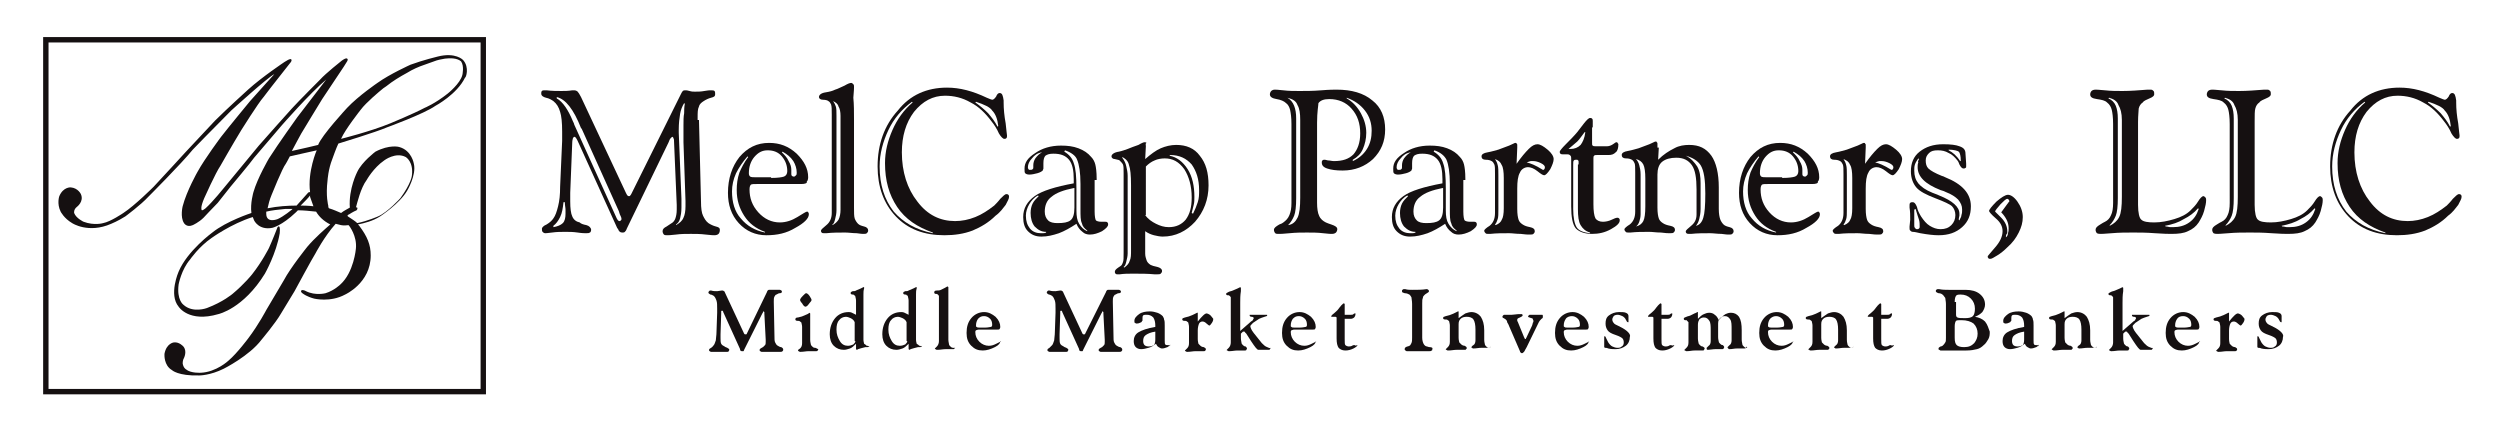 <?xml version="1.0" encoding="utf-8"?>
<!-- Generator: Adobe Illustrator 26.0.3, SVG Export Plug-In . SVG Version: 6.00 Build 0)  -->
<svg version="1.1" id="Layer_1" xmlns="http://www.w3.org/2000/svg" xmlns:xlink="http://www.w3.org/1999/xlink" x="0px" y="0px"
	 viewBox="0 0 370.9 65" style="enable-background:new 0 0 370.9 65;" xml:space="preserve">
<style type="text/css">
	.st0{fill:#151011;}
</style>
<g>
	<g>
		<path class="st0" d="M103.7,17.8l0.3,12.1c0,1,0.1,1.7,0.3,2.1c0.2,0.4,0.4,0.8,0.8,1.1c0.3,0.2,0.7,0.4,1.1,0.5
			c0.4,0.1,0.6,0.2,0.6,0.5c0,0.3-0.1,0.5-0.2,0.6c-0.1,0.1-0.3,0.2-0.6,0.2c-0.1,0-0.5,0-1.3-0.1c-0.8-0.1-1.5-0.1-2.2-0.1
			c-0.7,0-1.5,0-2.2,0.1c-0.8,0.1-1.2,0.1-1.3,0.1c-0.2,0-0.4,0-0.5-0.1c-0.1-0.1-0.2-0.3-0.2-0.5c0-0.3,0.2-0.5,0.6-0.7
			c0.2-0.1,0.4-0.3,0.6-0.4c0.4-0.2,0.6-0.5,0.7-0.8c0.1-0.3,0.2-0.7,0.2-1.3v-0.7l-0.4-9.4c0-0.2,0-0.4-0.1-0.5
			c0-0.1-0.1-0.2-0.1-0.2c-0.1,0-0.2,0.1-0.3,0.2c-0.1,0.1-0.2,0.3-0.3,0.6L93,33.9c-0.1,0.3-0.2,0.4-0.3,0.5
			c-0.1,0.1-0.2,0.1-0.4,0.1c-0.3,0-0.5-0.2-0.6-0.5c0,0,0-0.1-0.1-0.1l-5.9-13c-0.1-0.2-0.2-0.4-0.3-0.5c-0.1-0.1-0.1-0.1-0.2-0.1
			c-0.1,0-0.1,0.1-0.2,0.2c0,0.1-0.1,0.3-0.1,0.6l-0.3,7.5v0.6v0.7c0,1,0.1,1.8,0.3,2.2c0.2,0.5,0.6,0.8,1.1,0.9
			c0.2,0.2,0.5,0.3,1,0.4c0.4,0.1,0.7,0.4,0.7,0.7c0,0.2-0.1,0.4-0.2,0.4c-0.1,0.1-0.3,0.1-0.6,0.1c-0.1,0-0.6,0-1.2-0.1
			c-0.7-0.1-1.2-0.1-1.8-0.1c-0.7,0-1.3,0-2,0.1c-0.7,0.1-1,0.1-1,0.1c-0.2,0-0.3-0.1-0.4-0.2c-0.1-0.1-0.1-0.3-0.1-0.5
			c0-0.1,0.2-0.4,0.7-0.6c0.5-0.3,0.8-0.6,1-0.9c0.3-0.4,0.5-1,0.7-1.8c0.2-0.8,0.3-1.7,0.3-2.9l0.3-6.8c0-0.2,0-0.3,0-0.5
			c0-0.2,0-0.5,0-0.9c0-1.3-0.1-2.3-0.3-2.9c-0.2-0.7-0.5-1.2-1-1.6c-0.3-0.2-0.6-0.4-1.1-0.5c-0.4-0.1-0.7-0.3-0.7-0.6
			c0-0.2,0-0.3,0.1-0.4c0.1-0.1,0.2-0.1,0.4-0.1c0,0,0.1,0,0.3,0c0.8,0.1,1.5,0.1,2.2,0.1c0.5,0,1,0,1.6-0.1c0.2,0,0.3,0,0.3,0
			c0.2,0,0.4,0.1,0.5,0.2c0.1,0.1,0.3,0.4,0.5,0.8l6.7,14.3c0.1,0.1,0.1,0.3,0.2,0.3c0.1,0.1,0.1,0.1,0.2,0.1c0.1,0,0.2,0,0.2-0.1
			c0.1-0.1,0.1-0.1,0.2-0.3l7.3-14.7c0.1-0.2,0.2-0.4,0.3-0.5c0.1-0.1,0.3-0.1,0.4-0.1c0.1,0,0.3,0,0.6,0.1c0.3,0.1,0.6,0.1,0.8,0.1
			c0.4,0,0.9,0,1.4-0.1c0.5-0.1,0.8-0.1,0.9-0.1c0.3,0,0.5,0,0.6,0.1c0.1,0.1,0.1,0.3,0.1,0.5c0,0.3-0.2,0.4-0.6,0.5
			c-0.4,0.1-0.8,0.3-1.1,0.5c-0.3,0.2-0.6,0.4-0.7,0.8c-0.2,0.4-0.2,0.9-0.2,1.6V17.8z M83.8,30h-0.2c-0.1,0.9-0.2,1.6-0.5,2.2
			c-0.3,0.6-0.6,1-1,1.3v0.2c0.6-0.1,1.1-0.3,1.4-0.6c0.3-0.3,0.4-0.8,0.4-1.4c0-0.2,0-0.4,0-0.6C83.9,30.8,83.8,30.5,83.8,30z
			 M82.6,14.4v0.2c0.9,0.5,1.7,1.7,2.4,3.4c0.1,0.2,0.2,0.4,0.2,0.5l6.3,13.9c0.1,0.2,0.2,0.3,0.2,0.3c0,0,0.1,0.1,0.2,0.1
			c0.1,0,0.1,0,0.2-0.1c0.1-0.1,0.1-0.1,0.1-0.2c0-0.1,0-0.2-0.1-0.4c-0.1-0.2-0.2-0.4-0.3-0.8l-5.5-12.2l-0.1-0.1
			C85.1,16.2,83.9,14.7,82.6,14.4z M101.6,15.4l-0.1-0.1c-0.3,0.5-0.5,1-0.6,1.6c-0.1,0.6-0.2,1.4-0.2,2.3v0.5l0.4,9.8
			c0,0.2,0,0.3,0,0.5c0,0.2,0,0.4,0,0.8c0,0.7-0.1,1.2-0.2,1.6c-0.1,0.4-0.3,0.7-0.6,0.9v0.1c0.5-0.3,0.9-0.6,1.1-1.1
			c0.2-0.4,0.3-1,0.3-1.7c0-0.2,0-0.5,0-0.8l-0.3-8.7c0-0.2,0-0.5,0-0.8c0-0.3,0-0.9,0-1.7c0-0.7,0-1.3,0.1-1.8
			C101.5,16.4,101.5,15.9,101.6,15.4z"/>
		<path class="st0" d="M118.9,27.3h-6.5c-0.5,0-0.9,0-1,0.1c-0.1,0.1-0.2,0.3-0.2,0.7c0,1.3,0.4,2.4,1.3,3.4c0.9,1,2,1.5,3.2,1.5
			c0.9,0,1.8-0.3,2.6-0.8c0.8-0.5,1.3-0.8,1.4-0.8c0.1,0,0.2,0,0.2,0.1c0.1,0.1,0.1,0.2,0.1,0.3c0,0.6-0.7,1.3-2,2
			c-1.3,0.8-2.7,1.1-4.3,1.1c-1.6,0-3-0.6-4.1-1.8c-1.1-1.2-1.6-2.7-1.6-4.5c0-2.1,0.6-3.9,1.7-5.3c1.2-1.4,2.6-2.1,4.4-2.1
			c1.6,0,2.9,0.5,4.1,1.6c1.1,1.1,1.7,2.2,1.7,3.5c0,0.3-0.1,0.6-0.2,0.6C119.8,27.2,119.4,27.3,118.9,27.3z M111,23.3l-0.1-0.1
			c-0.7,0.8-1.3,1.7-1.7,2.5c-0.4,0.9-0.6,1.8-0.6,2.7c0,1.6,0.4,3,1.3,4c0.9,1.1,2.1,1.8,3.6,2.1v-0.1c-1.4-0.5-2.4-1.3-3.1-2.4
			c-0.7-1.1-1.1-2.3-1.1-3.8c0-0.9,0.1-1.7,0.4-2.6C110,24.9,110.4,24.1,111,23.3z M114.4,26.4c1,0,1.6-0.1,1.9-0.2
			c0.3-0.1,0.5-0.4,0.5-0.8c0-0.9-0.3-1.6-0.8-2.2c-0.5-0.6-1.2-0.9-2.1-0.9c-0.8,0-1.4,0.3-2,1c-0.5,0.6-0.8,1.4-0.8,2.4
			c0,0.3,0.1,0.4,0.2,0.5c0.2,0.1,0.4,0.1,0.9,0.1H114.4z M116.1,22.5l-0.1,0.1c0.4,0.4,0.8,0.8,1,1.3c0.3,0.5,0.4,0.9,0.4,1.3
			c0,0.1,0,0.2,0,0.3c0,0.1,0,0.2,0,0.3c0,0.1,0,0.2,0.1,0.3c0,0,0.1,0.1,0.3,0.1c0.1,0,0.2-0.1,0.3-0.2c0.1-0.1,0.1-0.2,0.1-0.4
			c0-0.6-0.2-1.2-0.5-1.7C117.3,23.3,116.8,22.9,116.1,22.5z"/>
		<path class="st0" d="M126.7,17.7v13.1c0,0.7,0,1.3,0.1,1.6c0.1,0.3,0.3,0.6,0.5,0.8c0.2,0.2,0.5,0.3,0.9,0.4
			c0.4,0.1,0.6,0.3,0.6,0.6c0,0.2-0.1,0.3-0.2,0.4c-0.1,0.1-0.3,0.1-0.5,0.1c-0.1,0-0.4,0-1-0.1c-0.6,0-1.2-0.1-1.7-0.1
			c-0.9,0-1.9,0-2.8,0.1c-0.2,0-0.3,0-0.3,0c-0.2,0-0.3,0-0.4-0.1c-0.1-0.1-0.1-0.2-0.1-0.3c0-0.1,0.3-0.4,0.8-0.8
			c0.5-0.4,0.8-1,0.8-1.8v-0.5V17c0-0.7,0-1.2-0.1-1.5c-0.1-0.2-0.2-0.4-0.4-0.5c-0.1-0.1-0.4-0.2-0.8-0.2c-0.4,0-0.6-0.2-0.6-0.4
			c0-0.3,0.3-0.6,1-0.7c0.6-0.1,1-0.2,1.4-0.4c0.4-0.1,0.9-0.4,1.4-0.6c0.5-0.3,0.8-0.4,1-0.4c0.1,0,0.2,0.1,0.3,0.2
			c0.1,0.1,0.1,0.2,0.1,0.4c0,0,0,0.6-0.1,1.6C126.7,15.5,126.7,16.6,126.7,17.7z M123.6,15L123.6,15c0.2,0.3,0.3,0.5,0.4,0.8
			c0.1,0.3,0.1,0.7,0.1,1.4v14c0,0.5-0.1,0.9-0.2,1.3c-0.1,0.4-0.2,0.7-0.4,0.8l0,0.1c0.4-0.2,0.7-0.5,0.9-0.8
			c0.2-0.4,0.3-0.9,0.3-1.5V17.2c0-0.6-0.1-1.1-0.3-1.4C124.3,15.4,124,15.2,123.6,15z"/>
		<path class="st0" d="M140.5,13c1.9,0,3.8,0.5,5.9,1.5c0.5,0.2,0.7,0.3,0.8,0.3c0.2,0,0.4-0.2,0.6-0.5c0.1-0.3,0.3-0.5,0.5-0.5
			c0.4,0,0.5,0.4,0.6,1.1c0,0.1,0,0.2,0,0.3c0,1,0.1,2,0.3,3.1c0.1,1.1,0.2,1.7,0.2,1.8c0,0.2,0,0.3-0.1,0.4
			c-0.1,0.1-0.2,0.1-0.3,0.1c-0.2,0-0.5-0.3-0.8-0.8c-0.3-0.7-0.7-1.3-1.1-1.8c-0.9-1.2-1.9-2.2-3.1-2.8c-1.2-0.7-2.5-1-3.8-1
			c-1.8,0-3.3,0.8-4.6,2.4c-1.2,1.6-1.8,3.6-1.8,6c0,2.9,0.8,5.4,2.3,7.3c1.5,2,3.4,2.9,5.6,2.9c1,0,2-0.2,3-0.6
			c1-0.4,1.9-1,2.8-1.7c0.2-0.2,0.6-0.6,0.9-1c0.4-0.4,0.7-0.7,0.9-0.7c0.1,0,0.2,0,0.3,0.1c0.1,0.1,0.1,0.2,0.1,0.3
			c0,0.3-0.2,0.6-0.5,1.2c-0.4,0.5-0.8,1.1-1.5,1.6c-1,1-2.2,1.7-3.4,2.2c-1.3,0.5-2.7,0.7-4.2,0.7c-3,0-5.4-0.9-7.2-2.8
			c-1.8-1.9-2.7-4.4-2.7-7.4c0-3.3,1-6.1,3-8.3C135,14.1,137.5,13,140.5,13z M138.4,34.6l0-0.1c-2.3-0.8-4.1-2-5.3-3.8
			c-1.2-1.8-1.8-3.9-1.8-6.5c0-1.7,0.4-3.3,1.1-4.9c0.7-1.6,1.7-3,3-4.1l-0.1-0.1c-1.5,1.1-2.7,2.5-3.5,4.2
			c-0.8,1.7-1.3,3.5-1.3,5.4c0,2.7,0.7,4.9,2.1,6.7C134,33,135.9,34.1,138.4,34.6z M144.8,15.1l-0.1,0.1c0.7,0.5,1.3,1,1.9,1.6
			c0.5,0.6,1,1.2,1.4,2l0.1-0.1c-0.1-1-0.4-1.8-0.9-2.3C146.9,15.9,146,15.5,144.8,15.1z"/>
		<path class="st0" d="M162.4,26.7v4.7c0,0.7,0.1,1.2,0.2,1.3c0.1,0.1,0.4,0.2,0.8,0.2c0.1,0,0.2,0,0.3,0c0.1,0,0.2,0,0.3,0
			c0.1,0,0.2,0,0.3,0.1c0.1,0.1,0.1,0.2,0.1,0.3c0,0.3-0.3,0.6-0.9,1c-0.6,0.3-1.2,0.5-1.8,0.5c-0.4,0-0.8-0.1-1.1-0.4
			c-0.4-0.3-0.7-0.7-0.9-1.2c-0.9,0.6-1.8,1.1-2.6,1.4c-0.9,0.3-1.7,0.5-2.6,0.5c-0.9,0-1.5-0.3-2-0.8c-0.5-0.5-0.7-1.2-0.7-2.1
			c0-1.3,0.6-2.3,1.7-3.1c1.1-0.8,3.1-1.4,5.8-1.9c0-0.1,0-0.2,0-0.3c0-0.1,0-0.2,0-0.3c0-1.3-0.2-2.3-0.7-2.9
			c-0.5-0.6-1.2-0.9-2.3-0.9c-0.6,0-0.9,0.1-1.2,0.3c-0.2,0.2-0.3,0.6-0.3,1.1v0.3c0,0.2,0,0.4,0,0.5c0,0.1-0.1,0.2-0.1,0.3
			c-0.1,0.1-0.4,0.3-0.8,0.4c-0.4,0.1-0.8,0.2-1.2,0.2c-0.3,0-0.5-0.1-0.6-0.2c-0.1-0.1-0.1-0.3-0.1-0.7c0-0.9,0.5-1.6,1.6-2.3
			c1-0.7,2.3-1.1,3.8-1.1c1,0,1.8,0.1,2.6,0.4c0.8,0.3,1.4,0.7,1.9,1.3c0.3,0.3,0.5,0.7,0.6,1.1c0.1,0.4,0.2,1.1,0.2,2.1V26.7z
			 M154.1,29.1L154,29c-0.6,0.3-1,0.8-1.3,1.3c-0.3,0.5-0.5,1.1-0.5,1.7c0,0.8,0.2,1.4,0.6,1.9c0.4,0.5,1,0.7,1.6,0.7
			c0.1,0,0.2,0,0.3,0c0.1,0,0.3,0,0.5-0.1v-0.1c-0.7,0-1.2-0.3-1.7-0.8c-0.4-0.5-0.6-1.2-0.6-2c0-0.5,0.1-1,0.3-1.4
			C153.4,29.8,153.7,29.5,154.1,29.1z M154.6,22.6L154.6,22.6c-0.7,0.1-1.1,0.4-1.5,0.9c-0.4,0.4-0.6,0.9-0.6,1.3
			c0,0.1,0,0.2,0.1,0.3c0,0.1,0.1,0.1,0.2,0.1c0.2,0,0.3,0,0.4-0.1c0.1-0.1,0.1-0.1,0.1-0.3v-0.3c0-0.3,0.1-0.7,0.3-1
			C153.9,23.1,154.2,22.8,154.6,22.6z M159.3,27.9c-1.5,0.3-2.6,0.7-3.3,1.3c-0.7,0.5-1,1.3-1,2.2c0,0.6,0.2,1,0.5,1.3
			c0.3,0.3,0.8,0.4,1.4,0.4c0.9,0,1.5-0.1,1.9-0.4c0.4-0.3,0.6-0.9,0.6-1.9V27.9z M158,22.3l-0.1,0.2c0.7,0.4,1.2,1,1.4,1.7
			c0.3,0.8,0.4,2,0.4,3.8v3.2c0,0.9,0.1,1.5,0.4,2c0.3,0.5,0.7,0.9,1.2,1.1l0-0.1c-0.4-0.3-0.7-0.6-0.8-1.1c-0.2-0.4-0.2-1.1-0.2-2
			c0-0.4,0-1,0-1.9c0-0.8,0-1.5,0-1.9c0-1.7-0.2-2.9-0.5-3.6C159.6,23.1,158.9,22.6,158,22.3z"/>
		<path class="st0" d="M170,21.7l-0.1,1.9c0.8-0.7,1.6-1.3,2.3-1.6c0.7-0.3,1.5-0.5,2.3-0.5c1.5,0,2.7,0.5,3.5,1.6
			c0.9,1.1,1.3,2.5,1.3,4.4c0,2.1-0.7,3.9-2,5.4c-1.3,1.4-2.9,2.2-4.8,2.2c-0.4,0-0.9-0.1-1.3-0.2c-0.4-0.1-0.9-0.3-1.3-0.6v3.3
			c0,0.4,0.1,0.7,0.2,1c0.1,0.3,0.3,0.5,0.6,0.7c0.2,0.1,0.5,0.2,1,0.3c0.4,0.1,0.7,0.3,0.7,0.6c0,0.2-0.1,0.3-0.2,0.4
			c-0.1,0.1-0.3,0.1-0.6,0.1c0,0-0.1,0-0.3,0c-1-0.1-2.1-0.1-3.2-0.1c-0.7,0-1.3,0-2,0.1c-0.2,0-0.3,0-0.3,0c-0.1,0-0.2,0-0.3-0.1
			c-0.1-0.1-0.1-0.2-0.1-0.3c0-0.2,0.2-0.4,0.5-0.6c0.1-0.1,0.2-0.1,0.3-0.2c0.2-0.1,0.3-0.3,0.4-0.6c0.1-0.2,0.1-0.7,0.1-1.4V25.7
			c0-0.6,0-1.1-0.1-1.3c-0.1-0.2-0.3-0.4-0.5-0.6c-0.1-0.1-0.4-0.1-0.7-0.2c-0.3,0-0.5-0.2-0.5-0.4c0-0.3,0.4-0.6,1.1-0.7
			c0.5-0.1,1-0.3,1.3-0.4c0.5-0.2,1-0.4,1.6-0.6c0.5-0.3,0.8-0.4,0.9-0.4c0.1,0,0.2,0,0.3,0.1C169.9,21.3,170,21.4,170,21.7z
			 M166.5,23.3l0,0.1c0.3,0.4,0.5,0.8,0.6,1.3c0.1,0.4,0.2,0.9,0.2,1.4v11.5c0,0.4-0.1,0.8-0.2,1.2c-0.1,0.4-0.2,0.7-0.4,0.8
			l0.1,0.1c0.4-0.3,0.7-0.6,0.8-1c0.2-0.4,0.2-0.9,0.2-1.6v-9.6c0-1.5-0.1-2.5-0.3-3C167.4,24,167.1,23.6,166.5,23.3z M169.9,31.9
			c0.4,0.6,1,1,1.6,1.3c0.6,0.3,1.2,0.5,1.9,0.5c1.1,0,1.9-0.4,2.5-1.1c0.6-0.8,0.9-1.8,0.9-3.3c0-1.7-0.4-3.1-1.1-4.2
			c-0.8-1.1-1.7-1.6-2.9-1.6c-0.5,0-1.1,0.1-1.5,0.3c-0.5,0.2-0.9,0.5-1.3,0.9V31.9z M173.6,23l-0.1,0.1c1.1,0.2,2,0.9,2.7,2
			c0.7,1.1,1,2.5,1,4.1c0,0.4,0,0.8-0.1,1.2c-0.1,0.4-0.2,0.8-0.3,1.2l0.2,0.1c0.3-0.6,0.5-1.1,0.7-1.7c0.2-0.6,0.2-1.2,0.2-1.8
			c0-1.6-0.4-2.8-1.1-3.8C176,23.5,175,23,173.6,23z"/>
		<path class="st0" d="M195.4,18.2v11.9c0,0.8,0.1,1.5,0.3,1.9c0.2,0.5,0.6,0.8,1,1c0.2,0.1,0.5,0.2,0.8,0.3
			c0.6,0.2,0.9,0.4,0.9,0.7c0,0.2-0.1,0.4-0.2,0.5c-0.1,0.1-0.3,0.2-0.6,0.2c-0.1,0-0.5,0-1.3-0.1c-0.8-0.1-1.6-0.1-2.4-0.1
			c-0.8,0-1.6,0-2.6,0.1c-0.9,0.1-1.4,0.1-1.6,0.1c-0.2,0-0.4,0-0.5-0.1c-0.1-0.1-0.2-0.3-0.2-0.5c0-0.3,0.3-0.5,0.8-0.8
			c0.3-0.1,0.5-0.2,0.6-0.3c0.4-0.3,0.7-0.6,0.9-1.1c0.2-0.5,0.3-1,0.3-1.8V18.4c0-1-0.1-1.6-0.2-2.1c-0.1-0.4-0.3-0.8-0.6-1
			c-0.3-0.3-0.8-0.5-1.4-0.6c-0.6-0.1-1-0.3-1-0.7c0-0.2,0.1-0.4,0.2-0.5c0.1-0.1,0.3-0.2,0.5-0.2c0.1,0,0.5,0,1.3,0.1
			c0.8,0.1,1.6,0.1,2.4,0.1c0.9,0,2,0,3.2-0.1c1.2-0.1,2-0.1,2.3-0.1c2.2,0,4,0.5,5.3,1.6c1.3,1,1.9,2.5,1.9,4.3
			c0,1.8-0.6,3.2-1.8,4.4c-1.2,1.1-2.7,1.7-4.5,1.7c-1,0-1.7-0.1-2.3-0.3c-0.6-0.2-0.8-0.5-0.8-0.9c0-0.1,0-0.2,0.1-0.3
			c0.1-0.1,0.2-0.1,0.3-0.1c0,0,0.2,0,0.5,0.1c0.3,0,0.6,0.1,0.9,0.1c1.3,0,2.2-0.3,2.9-1c0.6-0.7,1-1.7,1-3.1
			c0-1.5-0.4-2.7-1.3-3.7c-0.8-0.9-1.9-1.4-3.3-1.4c-0.8,0-1.3,0.2-1.6,0.6C195.6,15.6,195.4,16.6,195.4,18.2z M191,14.5
			c0.5,0.3,0.8,0.7,1,1.2c0.2,0.5,0.3,1.1,0.3,1.9v11.8c0,1.2-0.1,2.1-0.3,2.6c-0.2,0.5-0.5,1-0.9,1.4c0.7-0.1,1.1-0.5,1.4-1.1
			c0.3-0.6,0.4-1.6,0.4-3V17.8c0-1-0.1-1.7-0.4-2.2C192.3,15,191.8,14.7,191,14.5z M199.8,14.5l0,0.1c0.9,0.5,1.6,1.3,2.1,2.2
			c0.5,0.9,0.8,1.9,0.8,2.9c0,0.9-0.2,1.7-0.5,2.4c-0.3,0.7-0.8,1.2-1.5,1.6v0.2c0.9-0.4,1.6-1,2.1-1.8c0.5-0.8,0.7-1.7,0.7-2.7
			c0-1.1-0.3-2.1-1-3C201.8,15.5,200.9,14.9,199.8,14.5z"/>
		<path class="st0" d="M217.1,26.7v4.7c0,0.7,0.1,1.2,0.2,1.3c0.1,0.1,0.4,0.2,0.8,0.2c0.1,0,0.2,0,0.3,0c0.1,0,0.2,0,0.3,0
			c0.1,0,0.2,0,0.3,0.1c0.1,0.1,0.1,0.2,0.1,0.3c0,0.3-0.3,0.6-0.9,1c-0.6,0.3-1.2,0.5-1.8,0.5c-0.4,0-0.8-0.1-1.1-0.4
			c-0.4-0.3-0.7-0.7-0.9-1.2c-0.9,0.6-1.8,1.1-2.6,1.4c-0.9,0.3-1.7,0.5-2.6,0.5c-0.9,0-1.5-0.3-2-0.8c-0.5-0.5-0.7-1.2-0.7-2.1
			c0-1.3,0.6-2.3,1.7-3.1c1.1-0.8,3.1-1.4,5.8-1.9c0-0.1,0-0.2,0-0.3c0-0.1,0-0.2,0-0.3c0-1.3-0.2-2.3-0.7-2.9
			c-0.5-0.6-1.2-0.9-2.3-0.9c-0.6,0-0.9,0.1-1.2,0.3c-0.2,0.2-0.3,0.6-0.3,1.1v0.3c0,0.2,0,0.4,0,0.5c0,0.1-0.1,0.2-0.1,0.3
			c-0.1,0.1-0.4,0.3-0.8,0.4c-0.4,0.1-0.8,0.2-1.2,0.2c-0.3,0-0.5-0.1-0.6-0.2c-0.1-0.1-0.1-0.3-0.1-0.7c0-0.9,0.5-1.6,1.6-2.3
			c1-0.7,2.3-1.1,3.8-1.1c1,0,1.8,0.1,2.6,0.4c0.8,0.3,1.4,0.7,1.9,1.3c0.3,0.3,0.5,0.7,0.6,1.1c0.1,0.4,0.2,1.1,0.2,2.1V26.7z
			 M208.9,29.1l-0.1-0.1c-0.6,0.3-1,0.8-1.3,1.3c-0.3,0.5-0.5,1.1-0.5,1.7c0,0.8,0.2,1.4,0.6,1.9c0.4,0.5,1,0.7,1.6,0.7
			c0.1,0,0.2,0,0.3,0c0.1,0,0.3,0,0.5-0.1v-0.1c-0.7,0-1.2-0.3-1.7-0.8c-0.4-0.5-0.6-1.2-0.6-2c0-0.5,0.1-1,0.3-1.4
			C208.2,29.8,208.5,29.5,208.9,29.1z M209.3,22.6L209.3,22.6c-0.7,0.1-1.1,0.4-1.5,0.9c-0.4,0.4-0.6,0.9-0.6,1.3
			c0,0.1,0,0.2,0.1,0.3c0,0.1,0.1,0.1,0.2,0.1c0.2,0,0.3,0,0.4-0.1c0.1-0.1,0.1-0.1,0.1-0.3v-0.3c0-0.3,0.1-0.7,0.3-1
			C208.6,23.1,208.9,22.8,209.3,22.6z M214,27.9c-1.5,0.3-2.6,0.7-3.3,1.3c-0.7,0.5-1,1.3-1,2.2c0,0.6,0.2,1,0.5,1.3
			c0.3,0.3,0.8,0.4,1.4,0.4c0.9,0,1.5-0.1,1.9-0.4c0.4-0.3,0.6-0.9,0.6-1.9V27.9z M212.8,22.3l-0.1,0.2c0.7,0.4,1.2,1,1.4,1.7
			c0.3,0.8,0.4,2,0.4,3.8v3.2c0,0.9,0.1,1.5,0.4,2c0.3,0.5,0.7,0.9,1.2,1.1l0-0.1c-0.4-0.3-0.7-0.6-0.8-1.1c-0.2-0.4-0.2-1.1-0.2-2
			c0-0.4,0-1,0-1.9c0-0.8,0-1.5,0-1.9c0-1.7-0.2-2.9-0.5-3.6C214.3,23.1,213.7,22.6,212.8,22.3z"/>
		<path class="st0" d="M225.1,21.9l-0.1,2.4c0.7-1,1.3-1.7,1.8-2.2c0.5-0.5,0.9-0.7,1.3-0.7c0.4,0,0.9,0.3,1.5,0.8
			c0.6,0.5,0.9,1,0.9,1.4c0,0.4-0.2,0.9-0.5,1.5c-0.4,0.6-0.7,0.9-0.9,0.9c-0.2,0-0.5-0.2-1-0.6c-0.5-0.4-1-0.6-1.4-0.6
			c-0.5,0-1,0.3-1.2,0.8c-0.3,0.5-0.4,1.3-0.4,2.4v3c0,0.8,0.1,1.3,0.2,1.6c0.1,0.3,0.3,0.5,0.6,0.7c0.3,0.2,0.6,0.3,1.1,0.4
			c0.5,0.1,0.7,0.3,0.7,0.6c0,0.2-0.1,0.3-0.2,0.4c-0.1,0.1-0.3,0.1-0.6,0.1c-0.2,0-0.6,0-1.3-0.1c-0.7,0-1.2-0.1-1.7-0.1
			c-1,0-1.9,0-2.8,0.1c-0.1,0-0.2,0-0.3,0c-0.2,0-0.3,0-0.4-0.1c-0.1-0.1-0.2-0.2-0.2-0.4c0-0.1,0.3-0.4,0.8-0.7
			c0.5-0.4,0.8-1,0.8-1.9v-0.5v-5.3c0-0.7,0-1.2-0.1-1.4c-0.1-0.2-0.2-0.4-0.4-0.5c-0.2-0.1-0.4-0.2-0.9-0.2c-0.4,0-0.6-0.2-0.6-0.5
			c0-0.3,0.3-0.5,0.9-0.6c0.6-0.1,1.2-0.3,1.6-0.4c0.5-0.2,1.1-0.4,1.6-0.6c0.5-0.2,0.8-0.4,0.9-0.4c0.1,0,0.2,0,0.2,0.1
			c0.1,0.1,0.1,0.1,0.1,0.2V21.9z M221.8,23.6L221.8,23.6c0.2,0.3,0.3,0.5,0.4,0.9c0.1,0.3,0.1,0.9,0.1,1.5v5.1c0,0.6,0,1.1-0.1,1.4
			c-0.1,0.3-0.2,0.6-0.4,0.8l0.1,0.1c0.5-0.2,0.8-0.5,0.9-0.8c0.2-0.3,0.3-0.9,0.3-1.7v-4.5c0-0.9-0.1-1.6-0.3-1.9
			C222.6,24,222.3,23.8,221.8,23.6z M226.5,24.1L226.5,24.1c0.5,0.1,1.3,0.4,2.4,1.1c0.1,0,0.2,0,0.2-0.1c0.1-0.1,0.1-0.2,0.1-0.3
			c0-0.2-0.2-0.4-0.6-0.6c-0.4-0.2-0.8-0.3-1.1-0.3c-0.1,0-0.3,0-0.4,0C227,23.9,226.8,24,226.5,24.1z"/>
		<path class="st0" d="M236.2,18.9v2.3c0,0.2,0,0.4,0.1,0.4c0.1,0.1,0.2,0.1,0.5,0.1h1.6c0.3,0,0.6-0.1,0.9-0.3
			c0.3-0.2,0.4-0.3,0.5-0.3c0.1,0,0.1,0,0.2,0.1c0,0.1,0.1,0.1,0.1,0.2c0,0.5-0.1,1-0.4,1.2c-0.3,0.3-0.6,0.4-1.1,0.4h-1.7
			c-0.2,0-0.3,0-0.4,0.1c-0.1,0.1-0.1,0.2-0.1,0.4v6.8c0,1,0.1,1.7,0.3,2.1c0.2,0.3,0.6,0.5,1.1,0.5c0.4,0,0.9-0.1,1.3-0.3
			c0.4-0.2,0.7-0.3,0.8-0.3c0.1,0,0.2,0,0.3,0.1c0.1,0.1,0.1,0.1,0.1,0.3c0,0.4-0.4,0.8-1.3,1.3c-0.9,0.5-1.8,0.7-2.8,0.7
			c-1.1,0-1.9-0.3-2.4-0.8c-0.5-0.6-0.7-1.7-0.7-3.3v-7c0-0.2,0-0.4-0.1-0.5c-0.1-0.1-0.2-0.2-0.4-0.2h-0.6c-0.2,0-0.4,0-0.5-0.1
			c-0.1-0.1-0.1-0.2-0.1-0.3c0-0.1,0.3-0.5,0.9-1.1c0.6-0.6,1.2-1.2,1.7-1.8c0.3-0.4,0.6-0.8,1-1.3c0.4-0.5,0.7-0.8,0.9-0.8
			c0.1,0,0.2,0,0.3,0.1c0.1,0.1,0.1,0.2,0.1,0.4V18.9z M232.7,22.1h0.3c0.6,0,1.1-0.2,1.5-0.6c0.3-0.4,0.6-1,0.7-1.9l-0.1,0
			c-0.4,0.5-0.7,1-1.1,1.4C233.5,21.4,233.1,21.8,232.7,22.1z M234.2,24.4c0,0,0-0.1,0-0.2c0-0.1,0-0.1,0-0.2c0-0.1,0-0.2-0.1-0.2
			c0-0.1-0.1-0.1-0.2-0.1c-0.2,0-0.3,0-0.4,0.1c-0.1,0.1-0.1,0.3-0.1,0.7V25v6c0,1.3,0.2,2.2,0.5,2.7c0.3,0.5,1,0.8,2,0.9v-0.1
			c-0.7-0.2-1.1-0.6-1.4-1.1c-0.3-0.5-0.4-1.3-0.4-2.4V24.4z"/>
		<path class="st0" d="M246.1,21.9l-0.1,1.8c0.8-0.8,1.6-1.3,2.4-1.7c0.7-0.4,1.5-0.5,2.2-0.5c1.5,0,2.5,0.5,3.3,1.6
			c0.7,1,1.1,2.6,1.1,4.7v3.2c0,0.7,0.1,1.2,0.2,1.5c0.1,0.3,0.3,0.6,0.5,0.8c0.2,0.2,0.5,0.3,0.9,0.4c0.4,0.1,0.6,0.3,0.6,0.6
			c0,0.2-0.1,0.3-0.2,0.4c-0.1,0.1-0.3,0.1-0.5,0.1c-0.1,0-0.5,0-1.1-0.1c-0.6,0-1.2-0.1-1.7-0.1c-0.9,0-1.9,0-2.8,0.1
			c-0.2,0-0.3,0-0.3,0c-0.1,0-0.3,0-0.4-0.1c-0.1-0.1-0.1-0.2-0.1-0.3c0-0.1,0.3-0.4,0.8-0.8c0.5-0.4,0.8-0.9,0.8-1.7v-0.7v-3
			c0-1.7-0.2-2.9-0.7-3.6c-0.5-0.7-1.2-1.1-2.3-1.1c-0.9,0-1.6,0.2-2.1,0.6c-0.5,0.4-0.7,1.1-0.7,1.9v4.9c0,0.8,0.1,1.3,0.2,1.6
			c0.1,0.3,0.3,0.5,0.6,0.7c0.3,0.2,0.6,0.3,1.1,0.4c0.5,0.1,0.7,0.3,0.7,0.6c0,0.2-0.1,0.3-0.2,0.4c-0.1,0.1-0.3,0.1-0.6,0.1
			c-0.2,0-0.6,0-1.3-0.1c-0.7,0-1.2-0.1-1.7-0.1c-1,0-1.9,0-2.8,0.1c-0.1,0-0.2,0-0.3,0c-0.2,0-0.3,0-0.4-0.1
			c-0.1-0.1-0.2-0.2-0.2-0.4c0-0.1,0.3-0.4,0.8-0.7c0.5-0.4,0.8-1,0.8-1.9v-0.5v-5.3c0-0.7,0-1.2-0.1-1.4c-0.1-0.2-0.2-0.4-0.4-0.5
			c-0.2-0.1-0.4-0.2-0.9-0.2c-0.4,0-0.6-0.2-0.6-0.5c0-0.3,0.3-0.5,0.9-0.6c0.6-0.1,1.2-0.3,1.6-0.4c0.5-0.2,1.1-0.4,1.6-0.6
			c0.5-0.2,0.8-0.4,0.9-0.4c0.1,0,0.2,0,0.2,0.1c0.1,0.1,0.1,0.1,0.1,0.2V21.9z M242.7,23.6c0.2,0.2,0.4,0.5,0.5,0.9
			c0.1,0.4,0.2,0.8,0.2,1.4V31c0,0.2,0,0.5,0,0.7c0,0.1,0,0.1,0,0.1c0,0.4-0.1,0.8-0.2,1.1c-0.1,0.3-0.3,0.6-0.5,0.7
			c0.5-0.1,0.9-0.4,1.1-0.8c0.2-0.4,0.3-1.1,0.3-2.2v-4.1c0-1-0.1-1.7-0.3-2.1C243.6,24,243.2,23.7,242.7,23.6z M250.1,23.1
			c0.8,0.4,1.3,1,1.7,1.6c0.4,0.7,0.5,1.5,0.5,2.5v3.8c0,0.6-0.1,1.1-0.2,1.5c-0.1,0.4-0.3,0.8-0.5,1c0.5-0.1,0.9-0.5,1.1-1.2
			c0.2-0.6,0.3-1.8,0.3-3.6c0-2-0.2-3.4-0.7-4.2C251.9,23.9,251.2,23.4,250.1,23.1z"/>
		<path class="st0" d="M268.9,27.3h-6.5c-0.5,0-0.9,0-1,0.1c-0.1,0.1-0.2,0.3-0.2,0.7c0,1.3,0.4,2.4,1.3,3.4c0.9,1,2,1.5,3.2,1.5
			c0.9,0,1.8-0.3,2.6-0.8c0.8-0.5,1.3-0.8,1.4-0.8c0.1,0,0.2,0,0.2,0.1c0.1,0.1,0.1,0.2,0.1,0.3c0,0.6-0.7,1.3-2,2
			c-1.3,0.8-2.7,1.1-4.3,1.1c-1.6,0-3-0.6-4.1-1.8c-1.1-1.2-1.6-2.7-1.6-4.5c0-2.1,0.6-3.9,1.7-5.3c1.2-1.4,2.6-2.1,4.4-2.1
			c1.6,0,2.9,0.5,4.1,1.6c1.1,1.1,1.7,2.2,1.7,3.5c0,0.3-0.1,0.6-0.2,0.6C269.8,27.2,269.4,27.3,268.9,27.3z M261,23.3l-0.1-0.1
			c-0.7,0.8-1.3,1.7-1.7,2.5c-0.4,0.9-0.6,1.8-0.6,2.7c0,1.6,0.4,3,1.3,4c0.9,1.1,2.1,1.8,3.6,2.1v-0.1c-1.4-0.5-2.4-1.3-3.1-2.4
			c-0.7-1.1-1.1-2.3-1.1-3.8c0-0.9,0.1-1.7,0.4-2.6C260,24.9,260.4,24.1,261,23.3z M264.4,26.4c1,0,1.6-0.1,1.9-0.2
			c0.3-0.1,0.5-0.4,0.5-0.8c0-0.9-0.3-1.6-0.8-2.2c-0.5-0.6-1.2-0.9-2.1-0.9c-0.8,0-1.4,0.3-2,1c-0.5,0.6-0.8,1.4-0.8,2.4
			c0,0.3,0.1,0.4,0.2,0.5c0.2,0.1,0.4,0.1,0.9,0.1H264.4z M266.1,22.5l-0.1,0.1c0.4,0.4,0.8,0.8,1,1.3c0.3,0.5,0.4,0.9,0.4,1.3
			c0,0.1,0,0.2,0,0.3c0,0.1,0,0.2,0,0.3c0,0.1,0,0.2,0.1,0.3c0,0,0.1,0.1,0.3,0.1c0.1,0,0.2-0.1,0.3-0.2c0.1-0.1,0.1-0.2,0.1-0.4
			c0-0.6-0.2-1.2-0.5-1.7C267.3,23.3,266.8,22.9,266.1,22.5z"/>
		<path class="st0" d="M276.8,21.9l-0.1,2.4c0.7-1,1.3-1.7,1.8-2.2c0.5-0.5,0.9-0.7,1.3-0.7c0.4,0,0.9,0.3,1.5,0.8
			c0.6,0.5,0.9,1,0.9,1.4c0,0.4-0.2,0.9-0.5,1.5c-0.4,0.6-0.7,0.9-0.9,0.9c-0.2,0-0.5-0.2-1-0.6c-0.5-0.4-1-0.6-1.4-0.6
			c-0.5,0-1,0.3-1.2,0.8c-0.3,0.5-0.4,1.3-0.4,2.4v3c0,0.8,0.1,1.3,0.2,1.6c0.1,0.3,0.3,0.5,0.6,0.7c0.3,0.2,0.6,0.3,1.1,0.4
			c0.5,0.1,0.7,0.3,0.7,0.6c0,0.2-0.1,0.3-0.2,0.4c-0.1,0.1-0.3,0.1-0.6,0.1c-0.2,0-0.6,0-1.3-0.1c-0.7,0-1.2-0.1-1.7-0.1
			c-1,0-1.9,0-2.8,0.1c-0.1,0-0.2,0-0.3,0c-0.2,0-0.3,0-0.4-0.1c-0.1-0.1-0.2-0.2-0.2-0.4c0-0.1,0.3-0.4,0.8-0.7
			c0.5-0.4,0.8-1,0.8-1.9v-0.5v-5.3c0-0.7,0-1.2-0.1-1.4c-0.1-0.2-0.2-0.4-0.4-0.5c-0.2-0.1-0.4-0.2-0.9-0.2c-0.4,0-0.6-0.2-0.6-0.5
			c0-0.3,0.3-0.5,0.9-0.6c0.6-0.1,1.2-0.3,1.6-0.4c0.5-0.2,1.1-0.4,1.6-0.6c0.5-0.2,0.8-0.4,0.9-0.4c0.1,0,0.2,0,0.2,0.1
			c0.1,0.1,0.1,0.1,0.1,0.2V21.9z M273.5,23.6L273.5,23.6c0.2,0.3,0.3,0.5,0.4,0.9c0.1,0.3,0.1,0.9,0.1,1.5v5.1c0,0.6,0,1.1-0.1,1.4
			c-0.1,0.3-0.2,0.6-0.4,0.8l0.1,0.1c0.5-0.2,0.8-0.5,0.9-0.8c0.2-0.3,0.3-0.9,0.3-1.7v-4.5c0-0.9-0.1-1.6-0.3-1.9
			C274.3,24,274,23.8,273.5,23.6z M278.2,24.1L278.2,24.1c0.5,0.1,1.3,0.4,2.4,1.1c0.1,0,0.2,0,0.2-0.1c0.1-0.1,0.1-0.2,0.1-0.3
			c0-0.2-0.2-0.4-0.6-0.6c-0.4-0.2-0.8-0.3-1.1-0.3c-0.1,0-0.3,0-0.4,0C278.7,23.9,278.5,24,278.2,24.1z"/>
		<path class="st0" d="M291.6,22.8l0.1,1.5v0.4c0,0.1,0,0.2-0.1,0.2c-0.1,0.1-0.2,0.1-0.3,0.1c-0.2,0-0.4-0.2-0.6-0.6
			c-0.1-0.3-0.2-0.5-0.3-0.6c-0.4-0.5-0.8-0.9-1.3-1.1c-0.5-0.3-1-0.4-1.6-0.4c-0.6,0-1,0.1-1.3,0.4c-0.3,0.3-0.5,0.6-0.5,1.1
			c0,0.5,0.1,0.9,0.4,1.2c0.3,0.3,1,0.7,2,1.1c0.1,0,0.3,0.1,0.5,0.2c2.5,1,3.8,2.4,3.8,4.3c0,1.3-0.4,2.3-1.3,3.1
			c-0.9,0.8-2,1.2-3.5,1.2c-0.7,0-1.6-0.1-2.7-0.3c-0.5-0.1-0.8-0.2-1.1-0.2c-0.2,0-0.3-0.1-0.4-0.2c-0.1-0.1-0.1-0.2-0.1-0.4
			c0,0,0,0,0-0.1c0,0,0,0,0-0.1l0.1-1c0-0.6,0-1.2-0.1-1.8c0-0.1,0-0.2,0-0.3c0-0.2,0-0.3,0.1-0.4c0.1-0.1,0.2-0.1,0.4-0.1
			c0.2,0,0.4,0.2,0.6,0.7c0.1,0.5,0.3,0.9,0.6,1.4c0.4,0.6,0.8,1.1,1.3,1.4c0.5,0.3,1,0.5,1.6,0.5c0.7,0,1.2-0.2,1.6-0.6
			c0.4-0.4,0.6-0.9,0.6-1.5c0-0.5-0.2-1-0.5-1.3c-0.3-0.3-1.2-0.7-2.5-1.2c-1.3-0.5-2.3-1-2.8-1.6c-0.5-0.6-0.8-1.4-0.8-2.4
			c0-1.2,0.4-2.2,1.3-2.9c0.9-0.7,2-1.1,3.5-1.1c1.1,0,1.9,0.1,2.4,0.3C291.3,21.9,291.6,22.2,291.6,22.8z M284.2,31l-0.2,0.1l0,2.3
			c0,0.2,0,0.3,0.1,0.4c0.1,0.1,0.1,0.2,0.3,0.2c0.1,0,0.2,0,0.3-0.1c0.1-0.1,0.1-0.1,0.1-0.3c0-0.3,0-0.7-0.1-1
			C284.6,32.3,284.4,31.7,284.2,31z M284.7,23.6l-0.1-0.1c-0.2,0.3-0.4,0.6-0.5,0.9c-0.1,0.3-0.1,0.6-0.1,0.9c0,0.8,0.2,1.4,0.6,1.9
			c0.4,0.5,1.1,1,2.1,1.4c0.2,0.1,0.6,0.2,1,0.4c2,0.8,3,1.7,3,2.7c0,0.1,0,0.2,0,0.3c0,0.1-0.1,0.3-0.1,0.6l0.1,0.1
			c0.1-0.3,0.3-0.5,0.3-0.8c0.1-0.3,0.1-0.5,0.1-0.8c0-0.6-0.2-1-0.6-1.5c-0.4-0.4-1-0.8-1.8-1.1c-0.2-0.1-0.4-0.2-0.8-0.3
			c-2.3-0.9-3.4-2-3.4-3.4c0-0.2,0-0.5,0.1-0.7C284.5,24,284.6,23.8,284.7,23.6z M289.1,22.2v0.1c0.6,0.3,1.2,0.8,1.7,1.6l0,0h0.1
			v-0.1c0-0.6-0.1-1.1-0.3-1.3C290.5,22.4,289.9,22.2,289.1,22.2z"/>
		<path class="st0" d="M297.9,28.9c0.4,0,0.9,0.3,1.4,1c0.5,0.7,0.8,1.5,0.8,2.3c0,0.8-0.2,1.5-0.6,2.3c-0.4,0.8-0.9,1.5-1.7,2.2
			c-0.5,0.5-1,0.9-1.5,1.2c-0.5,0.3-0.8,0.5-1,0.5c-0.1,0-0.3,0-0.3-0.1c-0.1-0.1-0.1-0.1-0.1-0.3c0,0,0.4-0.5,1.1-1.3
			c0.7-0.8,1.1-1.6,1.1-2.4c0-0.7-0.3-1.3-1-1.9c-0.7-0.6-1-1-1-1.1c0-0.2,0.4-0.7,1.1-1.4C296.9,29.3,297.5,28.9,297.9,28.9z
			 M297.6,35.2L297.6,35.2c0.2-0.1,0.3-0.4,0.3-0.6c0.1-0.3,0.1-0.5,0.1-0.7c0-0.5-0.1-0.9-0.3-1.3c-0.2-0.4-0.5-0.8-0.8-1.1L298,30
			c0,0,0.1-0.1,0.1-0.1c0,0,0,0,0-0.1c0-0.1-0.1-0.1-0.1-0.2c-0.1-0.1-0.2-0.1-0.2-0.1c-0.2,0-0.5,0.3-1,0.8
			c-0.5,0.6-0.8,0.9-0.8,1.1c0,0,0.3,0.3,0.9,0.9c0.6,0.6,0.9,1.3,0.9,2c0,0.1,0,0.2,0,0.3C297.6,34.8,297.6,35,297.6,35.2z"/>
		<path class="st0" d="M317.2,18.1v12.3c0,1.2,0.2,2,0.5,2.2c0.3,0.3,1,0.4,1.9,0.4c1,0,2-0.2,3-0.5c1-0.3,1.8-0.7,2.4-1.3
			c0.4-0.4,0.8-0.8,1.1-1.3c0.3-0.5,0.6-0.8,0.8-0.8c0.1,0,0.2,0.1,0.3,0.2c0.1,0.1,0.1,0.3,0.1,0.4c0,0.4-0.1,0.9-0.3,1.6
			c-0.2,0.7-0.5,1.2-0.8,1.7c-0.4,0.6-0.9,1-1.6,1.3c-0.6,0.3-1.4,0.4-2.4,0.4c-0.4,0-1.2,0-2.5-0.1c-1.3-0.1-2.3-0.1-3.2-0.1
			c-1,0-2.1,0-3.2,0.1c-1.1,0.1-1.6,0.1-1.6,0.1c-0.2,0-0.4,0-0.6-0.1c-0.1-0.1-0.2-0.3-0.2-0.5c0-0.3,0.2-0.5,0.7-0.8
			c0.3-0.2,0.5-0.3,0.7-0.4c0.4-0.2,0.7-0.5,0.9-1c0.2-0.4,0.3-1,0.3-1.8V18.4c0-1-0.1-1.7-0.2-2.1c-0.1-0.4-0.3-0.8-0.7-1.1
			c-0.3-0.3-0.8-0.4-1.5-0.5c-0.7-0.1-1-0.3-1-0.7c0-0.2,0.1-0.4,0.2-0.5c0.1-0.1,0.3-0.2,0.6-0.2c0,0,0.5,0,1.4,0.1
			c0.9,0.1,1.7,0.1,2.6,0.1c1.2,0,2.4-0.1,3.7-0.2c0.3,0,0.5,0,0.5,0c0.2,0,0.3,0.1,0.4,0.2c0.1,0.1,0.1,0.3,0.1,0.5
			c0,0.2-0.2,0.4-0.7,0.6c-0.4,0.2-0.8,0.3-1,0.6c-0.3,0.2-0.5,0.5-0.6,0.9C317.3,16.4,317.2,17.1,317.2,18.1z M312.9,14.5l-0.1,0.1
			c0.5,0.2,0.9,0.6,1.1,1.1c0.2,0.5,0.3,1.1,0.3,1.9v11.8c0,1.2-0.1,2.1-0.3,2.6c-0.2,0.5-0.5,1-0.9,1.4l0,0.1
			c0.6-0.3,1.1-0.7,1.4-1.3c0.3-0.6,0.4-1.6,0.4-3V17.8c0-1-0.2-1.7-0.5-2.2C314.1,15,313.6,14.7,312.9,14.5z M321.2,33.5l0.1,0.1
			c0.3,0,0.5,0.1,0.7,0.1c0.2,0,0.3,0,0.4,0c0.9,0,1.7-0.2,2.4-0.7c0.7-0.5,1.1-1.1,1.4-2l-0.1-0.1c-0.6,0.7-1.3,1.2-2.1,1.6
			C323.2,33,322.3,33.3,321.2,33.5z"/>
		<path class="st0" d="M334.5,18.1v12.3c0,1.2,0.2,2,0.5,2.2c0.3,0.3,1,0.4,1.9,0.4c1,0,2-0.2,3-0.5c1-0.3,1.8-0.7,2.4-1.3
			c0.4-0.4,0.8-0.8,1.1-1.3c0.3-0.5,0.6-0.8,0.8-0.8c0.1,0,0.2,0.1,0.3,0.2c0.1,0.1,0.1,0.3,0.1,0.4c0,0.4-0.1,0.9-0.3,1.6
			c-0.2,0.7-0.5,1.2-0.8,1.7c-0.4,0.6-0.9,1-1.6,1.3c-0.6,0.3-1.4,0.4-2.4,0.4c-0.4,0-1.2,0-2.5-0.1c-1.3-0.1-2.3-0.1-3.2-0.1
			c-1,0-2.1,0-3.2,0.1c-1.1,0.1-1.6,0.1-1.6,0.1c-0.2,0-0.4,0-0.6-0.1c-0.1-0.1-0.2-0.3-0.2-0.5c0-0.3,0.2-0.5,0.7-0.8
			c0.3-0.2,0.5-0.3,0.7-0.4c0.4-0.2,0.7-0.5,0.9-1c0.2-0.4,0.3-1,0.3-1.8V18.4c0-1-0.1-1.7-0.2-2.1c-0.1-0.4-0.3-0.8-0.7-1.1
			c-0.3-0.3-0.8-0.4-1.5-0.5c-0.7-0.1-1-0.3-1-0.7c0-0.2,0.1-0.4,0.2-0.5c0.1-0.1,0.3-0.2,0.6-0.2c0,0,0.5,0,1.4,0.1
			c0.9,0.1,1.7,0.1,2.6,0.1c1.2,0,2.4-0.1,3.7-0.2c0.3,0,0.5,0,0.5,0c0.2,0,0.3,0.1,0.4,0.2c0.1,0.1,0.1,0.3,0.1,0.5
			c0,0.2-0.2,0.4-0.7,0.6c-0.4,0.2-0.8,0.3-1,0.6c-0.3,0.2-0.5,0.5-0.6,0.9C334.5,16.4,334.5,17.1,334.5,18.1z M330.1,14.5l-0.1,0.1
			c0.5,0.2,0.9,0.6,1.1,1.1c0.2,0.5,0.3,1.1,0.3,1.9v11.8c0,1.2-0.1,2.1-0.3,2.6c-0.2,0.5-0.5,1-0.9,1.4l0,0.1
			c0.6-0.3,1.1-0.7,1.4-1.3c0.3-0.6,0.4-1.6,0.4-3V17.8c0-1-0.2-1.7-0.5-2.2C331.3,15,330.8,14.7,330.1,14.5z M338.5,33.5l0.1,0.1
			c0.3,0,0.5,0.1,0.7,0.1c0.2,0,0.3,0,0.4,0c0.9,0,1.7-0.2,2.4-0.7c0.7-0.5,1.1-1.1,1.4-2l-0.1-0.1c-0.6,0.7-1.3,1.2-2.1,1.6
			C340.5,33,339.5,33.3,338.5,33.5z"/>
		<path class="st0" d="M356,13c1.9,0,3.8,0.5,5.9,1.5c0.5,0.2,0.7,0.3,0.8,0.3c0.2,0,0.4-0.2,0.6-0.5c0.1-0.3,0.3-0.5,0.5-0.5
			c0.4,0,0.5,0.4,0.6,1.1c0,0.1,0,0.2,0,0.3c0,1,0.1,2,0.3,3.1c0.1,1.1,0.2,1.7,0.2,1.8c0,0.2,0,0.3-0.1,0.4
			c-0.1,0.1-0.2,0.1-0.3,0.1c-0.2,0-0.5-0.3-0.8-0.8c-0.3-0.7-0.7-1.3-1.1-1.8c-0.9-1.2-1.9-2.2-3.1-2.8c-1.2-0.7-2.5-1-3.8-1
			c-1.8,0-3.3,0.8-4.6,2.4c-1.2,1.6-1.8,3.6-1.8,6c0,2.9,0.8,5.4,2.3,7.3c1.5,2,3.4,2.9,5.6,2.9c1,0,2-0.2,3-0.6
			c1-0.4,1.9-1,2.8-1.7c0.2-0.2,0.6-0.6,0.9-1c0.4-0.4,0.7-0.7,0.9-0.7c0.1,0,0.2,0,0.3,0.1c0.1,0.1,0.1,0.2,0.1,0.3
			c0,0.3-0.2,0.6-0.5,1.2c-0.4,0.5-0.8,1.1-1.5,1.6c-1,1-2.2,1.7-3.4,2.2c-1.3,0.5-2.7,0.7-4.2,0.7c-3,0-5.4-0.9-7.2-2.8
			c-1.8-1.9-2.7-4.4-2.7-7.4c0-3.3,1-6.1,3-8.3C350.5,14.1,353,13,356,13z M353.9,34.6l0-0.1c-2.3-0.8-4.1-2-5.3-3.8
			c-1.2-1.8-1.8-3.9-1.8-6.5c0-1.7,0.4-3.3,1.1-4.9c0.7-1.6,1.7-3,3-4.1l-0.1-0.1c-1.5,1.1-2.7,2.5-3.5,4.2
			c-0.8,1.7-1.3,3.5-1.3,5.4c0,2.7,0.7,4.9,2.1,6.7C349.5,33,351.4,34.1,353.9,34.6z M360.3,15.1l-0.1,0.1c0.7,0.5,1.3,1,1.9,1.6
			c0.5,0.6,1,1.2,1.4,2l0.1-0.1c-0.1-1-0.4-1.8-0.9-2.3C362.4,15.9,361.5,15.5,360.3,15.1z"/>
	</g>
	<path class="st0" d="M72.1,58.5H6.4v-53h65.7V58.5z M7.2,57.7h64.1V6.3H7.2V57.7z"/>
	<g>
		<path class="st0" d="M337.3,48.5c-0.1,0-0.1-0.1-0.2-0.1c-0.4-0.2-0.7-0.3-0.8-0.5c-0.1-0.1-0.2-0.3-0.2-0.5
			c0-0.2,0.1-0.3,0.2-0.5c0.1-0.1,0.3-0.2,0.6-0.2c0.2,0,0.5,0.1,0.7,0.2c0.2,0.1,0.4,0.3,0.5,0.5c0,0.1,0.1,0.1,0.1,0.2
			c0.1,0.2,0.2,0.2,0.2,0.2c0,0,0.1,0,0.1,0c0,0,0-0.1,0-0.1v-0.2l0-0.6c0-0.2-0.1-0.4-0.4-0.5c-0.2-0.1-0.6-0.1-1-0.1
			c-0.6,0-1.1,0.2-1.5,0.5c-0.4,0.3-0.5,0.7-0.5,1.2c0,0.4,0.1,0.7,0.3,1c0.2,0.3,0.6,0.5,1.2,0.7c0.6,0.2,0.9,0.4,1,0.5
			c0.1,0.1,0.2,0.3,0.2,0.6c0,0.3-0.1,0.5-0.3,0.6c-0.2,0.2-0.4,0.2-0.7,0.2c-0.2,0-0.5-0.1-0.7-0.2c-0.2-0.1-0.4-0.3-0.6-0.6
			c-0.1-0.2-0.2-0.4-0.3-0.6c-0.1-0.2-0.1-0.3-0.2-0.3c-0.1,0-0.1,0-0.1,0c0,0,0,0.1,0,0.2c0,0,0,0.1,0,0.1c0,0.3,0,0.5,0,0.8l0,0.4
			c0,0,0,0,0,0c0,0,0,0,0,0c0,0.1,0,0.1,0,0.1c0,0,0.1,0.1,0.1,0.1c0.1,0,0.3,0,0.5,0.1c0.4,0.1,0.8,0.1,1.1,0.1
			c0.6,0,1.1-0.2,1.5-0.5s0.6-0.8,0.6-1.3C338.9,49.6,338.3,49,337.3,48.5z"/>
		<path class="st0" d="M280.6,51.2c0,0-0.1,0-0.1,0c0,0-0.2,0-0.3,0.1c-0.2,0.1-0.4,0.1-0.5,0.1c-0.2,0-0.4-0.1-0.5-0.2
			c-0.1-0.1-0.1-0.4-0.1-0.9v-2.8c0-0.1,0-0.2,0-0.2c0,0,0.1,0,0.2,0h0.7c0.2,0,0.4-0.1,0.5-0.2c0.1-0.1,0.2-0.3,0.2-0.5
			c0,0,0-0.1,0-0.1c0,0,0,0-0.1,0c0,0-0.1,0-0.2,0.1c-0.1,0.1-0.2,0.1-0.4,0.1h-0.7c-0.1,0-0.2,0-0.2,0c0,0,0-0.1,0-0.2v-1v-0.2
			c0-0.1,0-0.1,0-0.2c0,0-0.1-0.1-0.1-0.1c-0.1,0-0.2,0.1-0.4,0.3c-0.2,0.2-0.3,0.4-0.4,0.5c-0.2,0.3-0.5,0.5-0.7,0.7
			c-0.3,0.2-0.4,0.4-0.4,0.4c0,0.1,0,0.1,0.1,0.1c0,0,0.1,0,0.2,0h0.3c0.1,0,0.1,0,0.2,0.1c0,0,0,0.1,0,0.2v2.9
			c0,0.7,0.1,1.1,0.3,1.4c0.2,0.2,0.5,0.4,1,0.4c0.4,0,0.8-0.1,1.2-0.3c0.4-0.2,0.6-0.4,0.6-0.5C280.6,51.3,280.6,51.3,280.6,51.2z"
			/>
		<path class="st0" d="M248,51.2c0,0-0.1,0-0.1,0c0,0-0.2,0-0.3,0.1c-0.2,0.1-0.4,0.1-0.5,0.1c-0.2,0-0.4-0.1-0.5-0.2
			c-0.1-0.1-0.1-0.4-0.1-0.9v-2.8c0-0.1,0-0.2,0-0.2c0,0,0.1,0,0.2,0h0.7c0.2,0,0.4-0.1,0.5-0.2c0.1-0.1,0.2-0.3,0.2-0.5
			c0,0,0-0.1,0-0.1c0,0,0,0-0.1,0c0,0-0.1,0-0.2,0.1c-0.1,0.1-0.2,0.1-0.4,0.1h-0.7c-0.1,0-0.2,0-0.2,0c0,0,0-0.1,0-0.2v-1v-0.2
			c0-0.1,0-0.1,0-0.2c0,0-0.1-0.1-0.1-0.1c-0.1,0-0.2,0.1-0.4,0.3c-0.2,0.2-0.3,0.4-0.4,0.5c-0.2,0.3-0.5,0.5-0.7,0.7
			c-0.3,0.2-0.4,0.4-0.4,0.4c0,0.1,0,0.1,0.1,0.1c0,0,0.1,0,0.2,0h0.3c0.1,0,0.1,0,0.2,0.1c0,0,0,0.1,0,0.2v2.9
			c0,0.7,0.1,1.1,0.3,1.4c0.2,0.2,0.5,0.4,1,0.4c0.4,0,0.8-0.1,1.2-0.3c0.4-0.2,0.6-0.4,0.6-0.5C248,51.3,248,51.3,248,51.2z"/>
		<path class="st0" d="M318.9,51.5c-0.3-0.1-0.5-0.3-0.8-0.6c-0.4-0.5-0.8-1-1.2-1.5c-0.4-0.5-0.5-0.9-0.5-1c0-0.1,0.1-0.2,0.4-0.5
			c0.3-0.2,0.6-0.4,0.9-0.6c0.2-0.1,0.5-0.2,0.8-0.3c0.3-0.1,0.4-0.1,0.4-0.2c0-0.1,0-0.1-0.1-0.1c0,0-0.1,0-0.2,0
			c-0.1,0-0.2,0-0.5,0c-0.2,0-0.5,0-0.6,0c-0.2,0-0.4,0-0.6,0c-0.2,0-0.4,0-0.4,0c-0.1,0-0.2,0-0.2,0c0,0,0,0.1,0,0.1
			c0,0.1,0.1,0.2,0.3,0.2c0.2,0,0.3,0.1,0.3,0.2c0,0,0,0.1-0.1,0.2c0,0.1-0.1,0.2-0.3,0.3l-1.6,1.4v-4.2c0-0.5,0-1.1,0.1-1.7
			c0-0.2,0-0.3,0-0.3c0-0.1,0-0.1,0-0.2c0,0-0.1-0.1-0.1-0.1c0,0-0.2,0.1-0.4,0.2c-0.2,0.1-0.5,0.2-0.7,0.3
			c-0.2,0.1-0.4,0.1-0.6,0.2c-0.2,0.1-0.4,0.2-0.4,0.3c0,0.1,0.1,0.2,0.2,0.2c0.2,0,0.3,0,0.3,0.1c0.1,0,0.1,0.1,0.2,0.2
			c0,0.1,0,0.3,0,0.6v5.9v0.2c0,0.3-0.1,0.6-0.3,0.8c-0.2,0.2-0.3,0.3-0.3,0.3c0,0.1,0,0.1,0.1,0.1c0,0,0.1,0.1,0.2,0.1
			c0,0,0.1,0,0.1,0c0.4,0,0.8-0.1,1.2-0.1c0.2,0,0.4,0,0.7,0c0.3,0,0.4,0,0.4,0c0.1,0,0.2,0,0.2-0.1c0,0,0.1-0.1,0.1-0.2
			c0-0.1-0.1-0.2-0.2-0.3c-0.2,0-0.3-0.1-0.4-0.2c-0.1-0.1-0.2-0.2-0.2-0.3c0-0.1-0.1-0.3-0.1-0.7v-0.7l0.3-0.3c0,0,0,0,0.1,0
			c0,0,0,0,0.1,0c0,0,0.1,0,0.1,0.1c0,0,0.1,0.1,0.2,0.2l0.7,1.1v0c0.6,0.9,0.9,1.3,1.1,1.3c0.1,0,0.2,0,0.3,0c0.1,0,0.2,0,0.3,0
			c0.1,0,0.3,0,0.5,0c0.2,0,0.3,0,0.4,0c0.1,0,0.2,0,0.2-0.1c0,0,0.1-0.1,0.1-0.2C319.3,51.7,319.2,51.6,318.9,51.5z"/>
		<path class="st0" d="M310.8,51.6c-0.2,0-0.3-0.1-0.4-0.2c-0.1-0.1-0.2-0.2-0.2-0.3c0-0.1-0.1-0.3-0.1-0.7v-1.4
			c0-0.9-0.2-1.5-0.5-2c-0.3-0.4-0.8-0.7-1.4-0.7c-0.3,0-0.6,0.1-0.9,0.2c-0.3,0.2-0.6,0.4-1,0.7l0-0.7v-0.2c0,0,0-0.1,0-0.1
			c0,0-0.1,0-0.1,0c0,0-0.2,0.1-0.4,0.2c-0.2,0.1-0.4,0.2-0.7,0.3c-0.2,0.1-0.4,0.1-0.7,0.2c-0.3,0.1-0.4,0.1-0.4,0.3
			c0,0.1,0.1,0.2,0.3,0.2c0.2,0,0.3,0,0.4,0.1c0.1,0.1,0.2,0.1,0.2,0.2c0,0.1,0.1,0.3,0.1,0.6v2.2v0.2c0,0.4-0.1,0.6-0.3,0.8
			c-0.2,0.2-0.3,0.3-0.3,0.3c0,0.1,0,0.1,0.1,0.1c0,0,0.1,0.1,0.2,0.1c0,0,0.1,0,0.1,0c0.4,0,0.8-0.1,1.2-0.1c0.2,0,0.4,0,0.7,0
			c0.3,0,0.5,0,0.5,0c0.1,0,0.2,0,0.2-0.1c0.1,0,0.1-0.1,0.1-0.2c0-0.1-0.1-0.2-0.3-0.3c-0.2,0-0.4-0.1-0.5-0.2
			c-0.1-0.1-0.2-0.2-0.3-0.3c0-0.1-0.1-0.3-0.1-0.7v-2c0-0.4,0.1-0.6,0.3-0.8c0.2-0.2,0.5-0.3,0.9-0.3c0.4,0,0.8,0.1,1,0.4
			c0.2,0.3,0.3,0.8,0.3,1.5v1.3v0.3c0,0.3-0.1,0.6-0.3,0.7s-0.3,0.3-0.3,0.3c0,0.1,0,0.1,0.1,0.1c0,0,0.1,0.1,0.1,0.1
			c0,0,0.1,0,0.1,0c0.4,0,0.8-0.1,1.2-0.1c0.2,0,0.4,0,0.7,0c0.3,0,0.4,0,0.4,0c0.1,0,0.2,0,0.2-0.1c0,0,0.1-0.1,0.1-0.2
			C311,51.7,311,51.6,310.8,51.6z"/>
		<path class="st0" d="M274.7,51.6c-0.2,0-0.3-0.1-0.4-0.2c-0.1-0.1-0.2-0.2-0.2-0.3c0-0.1-0.1-0.3-0.1-0.7v-1.4
			c0-0.9-0.2-1.5-0.5-2c-0.3-0.4-0.8-0.7-1.4-0.7c-0.3,0-0.6,0.1-0.9,0.2c-0.3,0.2-0.6,0.4-1,0.7l0-0.7v-0.2c0,0,0-0.1,0-0.1
			c0,0-0.1,0-0.1,0c0,0-0.2,0.1-0.4,0.2c-0.2,0.1-0.4,0.2-0.7,0.3c-0.2,0.1-0.4,0.1-0.7,0.2c-0.3,0.1-0.4,0.1-0.4,0.3
			c0,0.1,0.1,0.2,0.3,0.2c0.2,0,0.3,0,0.4,0.1c0.1,0.1,0.2,0.1,0.2,0.2c0,0.1,0.1,0.3,0.1,0.6v2.2v0.2c0,0.4-0.1,0.6-0.3,0.8
			c-0.2,0.2-0.3,0.3-0.3,0.3c0,0.1,0,0.1,0.1,0.1c0,0,0.1,0.1,0.2,0.1c0,0,0.1,0,0.1,0c0.4,0,0.8-0.1,1.2-0.1c0.2,0,0.4,0,0.7,0
			c0.3,0,0.5,0,0.5,0c0.1,0,0.2,0,0.2-0.1c0.1,0,0.1-0.1,0.1-0.2c0-0.1-0.1-0.2-0.3-0.3c-0.2,0-0.4-0.1-0.5-0.2
			c-0.1-0.1-0.2-0.2-0.3-0.3c0-0.1-0.1-0.3-0.1-0.7v-2c0-0.4,0.1-0.6,0.3-0.8c0.2-0.2,0.5-0.3,0.9-0.3c0.4,0,0.8,0.1,1,0.4
			c0.2,0.3,0.3,0.8,0.3,1.5v1.3v0.3c0,0.3-0.1,0.6-0.3,0.7c-0.2,0.2-0.3,0.3-0.3,0.3c0,0.1,0,0.1,0.1,0.1c0,0,0.1,0.1,0.1,0.1
			c0,0,0.1,0,0.1,0c0.4,0,0.8-0.1,1.2-0.1c0.2,0,0.4,0,0.7,0c0.3,0,0.4,0,0.4,0c0.1,0,0.2,0,0.2-0.1c0,0,0.1-0.1,0.1-0.2
			C274.9,51.7,274.8,51.6,274.7,51.6z"/>
		<path class="st0" d="M332.6,46.8c-0.2-0.2-0.5-0.3-0.6-0.3c-0.1,0-0.3,0.1-0.5,0.3c-0.2,0.2-0.5,0.5-0.8,0.9l0-1v-0.2
			c0,0,0-0.1,0-0.1c0,0-0.1,0-0.1,0c0,0-0.2,0.1-0.4,0.2c-0.2,0.1-0.4,0.2-0.7,0.3c-0.2,0.1-0.4,0.1-0.7,0.2
			c-0.3,0.1-0.4,0.1-0.4,0.3c0,0.1,0.1,0.2,0.3,0.2c0.2,0,0.3,0,0.4,0.1c0.1,0.1,0.2,0.1,0.2,0.2c0,0.1,0.1,0.3,0.1,0.6v2.2v0.2
			c0,0.4-0.1,0.6-0.3,0.8c-0.2,0.2-0.3,0.3-0.3,0.3c0,0.1,0,0.1,0.1,0.1c0,0,0.1,0.1,0.2,0.1c0,0,0.1,0,0.1,0c0.4,0,0.8-0.1,1.2-0.1
			c0.2,0,0.4,0,0.7,0c0.3,0,0.5,0,0.5,0c0.1,0,0.2,0,0.2-0.1c0.1,0,0.1-0.1,0.1-0.2c0-0.1-0.1-0.2-0.3-0.3c-0.2,0-0.4-0.1-0.5-0.2
			c-0.1-0.1-0.2-0.2-0.3-0.3c0-0.1-0.1-0.3-0.1-0.7v-1.3c0-0.4,0.1-0.8,0.2-1c0.1-0.2,0.3-0.3,0.5-0.3c0.2,0,0.4,0.1,0.6,0.3
			c0.2,0.2,0.4,0.3,0.4,0.3c0.1,0,0.2-0.1,0.4-0.4c0.2-0.3,0.2-0.5,0.2-0.6C332.9,47.2,332.8,47,332.6,46.8z"/>
		<path class="st0" d="M302.4,51.3c0,0-0.1-0.1-0.1-0.1c0,0-0.1,0-0.1,0c-0.1,0-0.1,0-0.1,0c-0.2,0-0.3,0-0.3-0.1
			c-0.1-0.1-0.1-0.2-0.1-0.6v-2v-0.2c0-0.4,0-0.7-0.1-0.9c0-0.2-0.1-0.3-0.2-0.5c-0.2-0.2-0.5-0.4-0.8-0.5c-0.3-0.1-0.7-0.2-1.1-0.2
			c-0.6,0-1.2,0.1-1.6,0.4c-0.4,0.3-0.7,0.6-0.7,1c0,0.2,0,0.3,0.1,0.3c0,0,0.1,0.1,0.2,0.1c0.1,0,0.3,0,0.5-0.1
			c0.2-0.1,0.3-0.1,0.3-0.2c0,0,0-0.1,0.1-0.1c0,0,0-0.1,0-0.2v-0.1c0-0.2,0-0.4,0.1-0.5c0.1-0.1,0.3-0.1,0.5-0.1
			c0.4,0,0.7,0.1,1,0.4c0.2,0.3,0.3,0.7,0.3,1.2c0,0,0,0.1,0,0.1c0,0.1,0,0.1,0,0.1c-1.2,0.2-2,0.5-2.5,0.8
			c-0.5,0.3-0.7,0.8-0.7,1.3c0,0.4,0.1,0.7,0.3,0.9c0.2,0.2,0.5,0.3,0.8,0.3c0.4,0,0.7-0.1,1.1-0.2c0.4-0.1,0.7-0.3,1.1-0.6
			c0.1,0.2,0.2,0.4,0.4,0.5c0.2,0.1,0.3,0.2,0.5,0.2c0.3,0,0.5-0.1,0.8-0.2c0.2-0.1,0.4-0.3,0.4-0.4
			C302.5,51.4,302.5,51.4,302.4,51.3z M300.3,50.4c0,0.4-0.1,0.7-0.2,0.8c-0.2,0.1-0.4,0.2-0.8,0.2c-0.3,0-0.5-0.1-0.6-0.2
			c-0.1-0.1-0.2-0.3-0.2-0.6c0-0.4,0.1-0.7,0.4-0.9c0.3-0.2,0.7-0.4,1.4-0.5V50.4z"/>
		<path class="st0" d="M326.4,50.7c0,0-0.1,0-0.1,0c0,0-0.2,0.1-0.6,0.3c-0.4,0.2-0.7,0.3-1.1,0.3c-0.5,0-1-0.2-1.4-0.6
			c-0.4-0.4-0.6-0.9-0.6-1.4c0-0.2,0-0.2,0.1-0.3c0.1,0,0.2-0.1,0.4-0.1h2.7c0.2,0,0.4,0,0.4-0.1c0,0,0.1-0.1,0.1-0.3
			c0-0.5-0.2-1-0.7-1.5c-0.5-0.4-1-0.7-1.7-0.7c-0.7,0-1.4,0.3-1.9,0.9c-0.5,0.6-0.7,1.3-0.7,2.2c0,0.8,0.2,1.4,0.7,1.9
			c0.5,0.5,1,0.7,1.7,0.7c0.6,0,1.2-0.2,1.8-0.5c0.6-0.3,0.8-0.6,0.8-0.9C326.5,50.8,326.5,50.7,326.4,50.7z M323.9,46.9
			c0.3,0,0.6,0.1,0.9,0.4c0.2,0.2,0.3,0.5,0.3,0.9c0,0.2-0.1,0.3-0.2,0.3c-0.1,0-0.4,0.1-0.8,0.1h-0.9c-0.2,0-0.3,0-0.4-0.1
			c-0.1,0-0.1-0.1-0.1-0.2c0-0.4,0.1-0.7,0.3-1S323.5,46.9,323.9,46.9z"/>
		<path class="st0" d="M266.1,50.7c0,0-0.1,0-0.1,0c0,0-0.2,0.1-0.6,0.3c-0.4,0.2-0.7,0.3-1.1,0.3c-0.5,0-1-0.2-1.4-0.6
			c-0.4-0.4-0.6-0.9-0.6-1.4c0-0.2,0-0.2,0.1-0.3c0.1,0,0.2-0.1,0.4-0.1h2.7c0.2,0,0.4,0,0.4-0.1c0,0,0.1-0.1,0.1-0.3
			c0-0.5-0.2-1-0.7-1.5c-0.5-0.4-1-0.7-1.7-0.7c-0.7,0-1.4,0.3-1.9,0.9c-0.5,0.6-0.7,1.3-0.7,2.2c0,0.8,0.2,1.4,0.7,1.9
			c0.5,0.5,1,0.7,1.7,0.7c0.6,0,1.2-0.2,1.8-0.5c0.6-0.3,0.8-0.6,0.8-0.9C266.1,50.8,266.1,50.7,266.1,50.7z M263.5,46.9
			c0.3,0,0.6,0.1,0.9,0.4c0.2,0.2,0.3,0.5,0.3,0.9c0,0.2-0.1,0.3-0.2,0.3c-0.1,0-0.4,0.1-0.8,0.1h-0.9c-0.2,0-0.3,0-0.4-0.1
			c-0.1,0-0.1-0.1-0.1-0.2c0-0.4,0.1-0.7,0.3-1C262.9,47,263.2,46.9,263.5,46.9z"/>
		<path class="st0" d="M235.8,50.7c0,0-0.1,0-0.1,0c0,0-0.2,0.1-0.6,0.3c-0.4,0.2-0.7,0.3-1.1,0.3c-0.5,0-1-0.2-1.4-0.6
			c-0.4-0.4-0.6-0.9-0.6-1.4c0-0.2,0-0.2,0.1-0.3c0.1,0,0.2-0.1,0.4-0.1h2.7c0.2,0,0.4,0,0.4-0.1c0,0,0.1-0.1,0.1-0.3
			c0-0.5-0.2-1-0.7-1.5c-0.5-0.4-1-0.7-1.7-0.7c-0.7,0-1.4,0.3-1.9,0.9c-0.5,0.6-0.7,1.3-0.7,2.2c0,0.8,0.2,1.4,0.7,1.9
			c0.5,0.5,1,0.7,1.7,0.7c0.6,0,1.2-0.2,1.8-0.5c0.6-0.3,0.8-0.6,0.8-0.9C235.8,50.8,235.8,50.7,235.8,50.7z M233.2,46.9
			c0.3,0,0.6,0.1,0.9,0.4c0.2,0.2,0.3,0.5,0.3,0.9c0,0.2-0.1,0.3-0.2,0.3c-0.1,0-0.4,0.1-0.8,0.1h-0.9c-0.2,0-0.3,0-0.4-0.1
			c-0.1,0-0.1-0.1-0.1-0.2c0-0.4,0.1-0.7,0.3-1S232.9,46.9,233.2,46.9z"/>
		<path class="st0" d="M115.9,51.5c-0.2,0-0.3-0.1-0.5-0.2c-0.2-0.1-0.3-0.3-0.4-0.5c-0.1-0.2-0.1-0.5-0.1-0.9l-0.1-5.1v-0.1
			c0-0.3,0-0.5,0.1-0.7c0.1-0.2,0.2-0.3,0.3-0.3c0.2-0.1,0.3-0.2,0.5-0.2c0.2,0,0.3-0.1,0.3-0.2c0-0.1,0-0.2-0.1-0.2
			c0,0-0.1-0.1-0.2-0.1c0,0-0.2,0-0.4,0c-0.2,0-0.4,0-0.6,0c-0.1,0-0.2,0-0.3,0c-0.1,0-0.2,0-0.3,0c-0.1,0-0.1,0-0.2,0.1
			c0,0-0.1,0.1-0.1,0.2l-3,6.2c0,0,0,0.1-0.1,0.1c0,0-0.1,0-0.1,0c0,0-0.1,0-0.1,0c0,0-0.1-0.1-0.1-0.1l-2.8-6
			c-0.1-0.2-0.1-0.3-0.2-0.3c0,0-0.1-0.1-0.2-0.1c0,0-0.1,0-0.1,0c-0.2,0-0.5,0.1-0.7,0.1c-0.3,0-0.6,0-0.9-0.1c-0.1,0-0.1,0-0.1,0
			c-0.1,0-0.1,0-0.2,0.1c0,0-0.1,0.1-0.1,0.2c0,0.1,0.1,0.2,0.3,0.3c0.2,0,0.3,0.1,0.5,0.2c0.2,0.2,0.3,0.4,0.4,0.7
			c0.1,0.3,0.1,0.7,0.1,1.2c0,0.2,0,0.3,0,0.4c0,0.1,0,0.2,0,0.2l-0.1,2.9c0,0.5-0.1,0.9-0.1,1.2c-0.1,0.3-0.2,0.6-0.3,0.7
			c-0.1,0.1-0.2,0.3-0.4,0.4c-0.2,0.1-0.3,0.2-0.3,0.3c0,0.1,0,0.2,0.1,0.2c0,0,0.1,0.1,0.2,0.1c0,0,0.1,0,0.4,0c0.3,0,0.6,0,0.8,0
			c0.2,0,0.5,0,0.7,0c0.3,0,0.4,0,0.5,0c0.1,0,0.2,0,0.2-0.1c0,0,0.1-0.1,0.1-0.2c0-0.1-0.1-0.2-0.3-0.3c-0.2-0.1-0.3-0.1-0.4-0.2
			c-0.2-0.1-0.4-0.2-0.5-0.4c-0.1-0.2-0.1-0.5-0.1-0.9v-0.3v-0.2l0.1-3.1c0-0.1,0-0.2,0-0.3c0,0,0-0.1,0.1-0.1c0,0,0.1,0,0.1,0
			c0,0,0.1,0.1,0.1,0.2l2.5,5.5c0,0,0,0,0,0.1c0.1,0.2,0.1,0.2,0.3,0.2c0.1,0,0.1,0,0.2,0c0,0,0.1-0.1,0.1-0.2l2.7-5.4
			c0.1-0.1,0.1-0.2,0.1-0.2c0-0.1,0.1-0.1,0.1-0.1c0,0,0,0,0.1,0.1c0,0.1,0,0.1,0,0.2l0.2,3.9v0.3c0,0.2,0,0.4-0.1,0.5
			c-0.1,0.1-0.2,0.2-0.3,0.3c-0.1,0-0.1,0.1-0.2,0.1c-0.2,0.1-0.3,0.2-0.3,0.3c0,0.1,0,0.2,0.1,0.2c0,0,0.1,0.1,0.2,0.1
			c0,0,0.2,0,0.5,0c0.3,0,0.6,0,0.9,0c0.3,0,0.6,0,0.9,0c0.3,0,0.5,0,0.5,0c0.1,0,0.2,0,0.3-0.1c0,0,0.1-0.1,0.1-0.2
			C116.2,51.7,116.1,51.6,115.9,51.5z"/>
		<g>
			<path class="st0" d="M120.9,51.6c-0.2,0-0.3-0.1-0.4-0.2c-0.1-0.1-0.2-0.2-0.2-0.3c0-0.1-0.1-0.3-0.1-0.7v-2.8v-0.4
				c0,0,0-0.1,0-0.2c0-0.1,0-0.2,0-0.3c0-0.1,0-0.2,0-0.2c0,0-0.1-0.1-0.1-0.1c0,0-0.1,0.1-0.3,0.2c-0.2,0.1-0.5,0.2-0.7,0.3
				c-0.2,0.1-0.4,0.1-0.7,0.2c-0.3,0-0.4,0.1-0.4,0.3c0,0.1,0.1,0.2,0.3,0.2c0.2,0,0.3,0,0.4,0.1c0.1,0.1,0.2,0.1,0.2,0.2
				c0,0.1,0.1,0.3,0.1,0.6v2.2v0.2c0,0.4-0.1,0.6-0.3,0.8c-0.2,0.1-0.3,0.2-0.3,0.3c0,0.1,0,0.1,0.1,0.1c0,0,0.1,0.1,0.2,0.1
				c0,0,0.1,0,0.1,0c0.4,0,0.8-0.1,1.2-0.1c0.2,0,0.4,0,0.7,0c0.2,0,0.4,0,0.4,0c0.1,0,0.2,0,0.2-0.1c0,0,0.1-0.1,0.1-0.2
				C121.1,51.7,121.1,51.6,120.9,51.6z"/>
			<path class="st0" d="M119.5,45.5c0.1,0,0.3-0.1,0.5-0.4c0.2-0.3,0.4-0.4,0.4-0.6c0-0.1-0.1-0.3-0.3-0.6c-0.2-0.3-0.4-0.4-0.5-0.4
				c-0.1,0-0.2,0.1-0.5,0.4c-0.3,0.3-0.4,0.5-0.4,0.6c0,0.1,0.1,0.3,0.3,0.5C119.2,45.4,119.4,45.5,119.5,45.5z"/>
		</g>
		<path class="st0" d="M128.7,51.3c-0.1,0-0.2,0-0.2-0.1c-0.1-0.1-0.2-0.1-0.3-0.2c0-0.1-0.1-0.3-0.1-0.6v-6.7c0-0.3,0-0.6,0.1-0.9
			c0-0.1,0-0.1,0-0.1c0,0,0-0.1,0-0.1c0,0-0.1,0-0.1,0c0,0-0.2,0.1-0.4,0.2c-0.2,0.1-0.5,0.2-0.7,0.3c-0.1,0.1-0.3,0.1-0.5,0.1
			c-0.2,0.1-0.3,0.1-0.3,0.3c0,0.1,0.1,0.2,0.3,0.2c0.1,0,0.2,0,0.2,0.1c0.1,0,0.2,0.1,0.2,0.2c0,0.1,0.1,0.3,0.1,0.6v2.1
			c-0.2-0.1-0.4-0.2-0.6-0.3c-0.2-0.1-0.4-0.1-0.5-0.1c-0.8,0-1.5,0.3-2,0.9c-0.5,0.6-0.8,1.4-0.8,2.4c0,0.7,0.2,1.3,0.6,1.7
			c0.4,0.4,0.9,0.6,1.5,0.6c0.3,0,0.6-0.1,0.9-0.2c0.3-0.1,0.6-0.4,0.9-0.7v0.6c0,0.1,0,0.2,0,0.2c0,0,0.1,0.1,0.1,0.1
			c0,0,0.1,0,0.2-0.1c0.3-0.1,0.7-0.2,1.1-0.3c0.1,0,0.2,0,0.3,0c0.2,0,0.3-0.1,0.3-0.2C129,51.4,128.9,51.4,128.7,51.3z
			 M126.9,50.6c0,0.2-0.1,0.3-0.3,0.5c-0.2,0.1-0.5,0.2-0.8,0.2c-0.5,0-0.9-0.2-1.2-0.7c-0.3-0.5-0.5-1-0.5-1.7
			c0-0.6,0.1-1.1,0.4-1.4c0.2-0.3,0.6-0.5,1-0.5c0.2,0,0.5,0.1,0.7,0.2c0.2,0.1,0.5,0.3,0.6,0.6V50.6z"/>
		<path class="st0" d="M136.5,51.3c-0.1,0-0.2,0-0.2-0.1c-0.1-0.1-0.2-0.1-0.3-0.2c0-0.1-0.1-0.3-0.1-0.6v-6.7c0-0.3,0-0.6,0.1-0.9
			c0-0.1,0-0.1,0-0.1c0,0,0-0.1,0-0.1c0,0-0.1,0-0.1,0c0,0-0.2,0.1-0.4,0.2c-0.2,0.1-0.5,0.2-0.7,0.3c-0.1,0.1-0.3,0.1-0.5,0.1
			c-0.2,0.1-0.3,0.1-0.3,0.3c0,0.1,0.1,0.2,0.3,0.2c0.1,0,0.2,0,0.2,0.1c0.1,0,0.2,0.1,0.2,0.2c0,0.1,0.1,0.3,0.1,0.6v2.1
			c-0.2-0.1-0.4-0.2-0.6-0.3c-0.2-0.1-0.4-0.1-0.5-0.1c-0.8,0-1.5,0.3-2,0.9c-0.5,0.6-0.8,1.4-0.8,2.4c0,0.7,0.2,1.3,0.6,1.7
			c0.4,0.4,0.9,0.6,1.5,0.6c0.3,0,0.6-0.1,0.9-0.2c0.3-0.1,0.6-0.4,0.9-0.7v0.6c0,0.1,0,0.2,0,0.2c0,0,0.1,0.1,0.1,0.1
			c0,0,0.1,0,0.2-0.1c0.3-0.1,0.7-0.2,1.1-0.3c0.1,0,0.2,0,0.3,0c0.2,0,0.3-0.1,0.3-0.2C136.7,51.4,136.6,51.4,136.5,51.3z
			 M134.6,50.6c0,0.2-0.1,0.3-0.3,0.5c-0.2,0.1-0.5,0.2-0.8,0.2c-0.5,0-0.9-0.2-1.2-0.7c-0.3-0.5-0.5-1-0.5-1.7
			c0-0.6,0.1-1.1,0.4-1.4c0.2-0.3,0.6-0.5,1-0.5c0.2,0,0.5,0.1,0.7,0.2c0.2,0.1,0.5,0.3,0.6,0.6V50.6z"/>
		<path class="st0" d="M141.4,51.6c-0.2,0-0.3-0.1-0.4-0.2c-0.1-0.1-0.2-0.2-0.2-0.3c0-0.1-0.1-0.4-0.1-0.7v-5.5c0-0.4,0-0.9,0-1.4
			c0-0.5,0-0.7,0-0.7c0-0.1,0-0.1,0-0.2c0,0-0.1-0.1-0.1-0.1c-0.1,0-0.2,0.1-0.4,0.2c-0.2,0.1-0.4,0.2-0.6,0.3
			c-0.2,0.1-0.4,0.1-0.6,0.1c-0.3,0-0.4,0.1-0.4,0.3c0,0.1,0.1,0.2,0.2,0.2c0.2,0,0.3,0,0.3,0.1c0.1,0,0.1,0.1,0.2,0.2
			c0,0.1,0,0.3,0,0.6v5.9v0.2c0,0.3-0.1,0.6-0.3,0.8c-0.2,0.2-0.3,0.3-0.3,0.3c0,0.1,0,0.1,0.1,0.1c0,0,0.1,0.1,0.2,0.1
			c0,0,0.1,0,0.1,0c0.4,0,0.8-0.1,1.2-0.1c0.2,0,0.4,0,0.7,0c0.3,0,0.4,0,0.4,0c0.1,0,0.2,0,0.2-0.1c0,0,0.1-0.1,0.1-0.2
			C141.6,51.7,141.6,51.6,141.4,51.6z"/>
		<path class="st0" d="M148.5,50.7c0,0-0.1,0-0.1,0c0,0-0.2,0.1-0.6,0.3c-0.4,0.2-0.7,0.3-1.1,0.3c-0.5,0-1-0.2-1.4-0.6
			c-0.4-0.4-0.6-0.9-0.6-1.4c0-0.2,0-0.2,0.1-0.3c0.1,0,0.2-0.1,0.4-0.1h2.7c0.2,0,0.4,0,0.4-0.1c0,0,0.1-0.1,0.1-0.3
			c0-0.5-0.2-1-0.7-1.5c-0.5-0.4-1-0.7-1.7-0.7c-0.7,0-1.4,0.3-1.9,0.9c-0.5,0.6-0.7,1.3-0.7,2.2c0,0.8,0.2,1.4,0.7,1.9
			c0.5,0.5,1,0.7,1.7,0.7c0.6,0,1.2-0.2,1.8-0.5c0.6-0.3,0.8-0.6,0.8-0.9C148.6,50.8,148.6,50.7,148.5,50.7z M146,46.9
			c0.3,0,0.6,0.1,0.9,0.4c0.2,0.2,0.3,0.5,0.3,0.9c0,0.2-0.1,0.3-0.2,0.3c-0.1,0-0.4,0.1-0.8,0.1h-0.9c-0.2,0-0.3,0-0.4-0.1
			c-0.1,0-0.1-0.1-0.1-0.2c0-0.4,0.1-0.7,0.3-1C145.4,47,145.6,46.9,146,46.9z"/>
		<path class="st0" d="M166.2,51.5c-0.2,0-0.3-0.1-0.5-0.2c-0.2-0.1-0.3-0.3-0.4-0.5c-0.1-0.2-0.1-0.5-0.1-0.9l-0.1-5.1v-0.1
			c0-0.3,0-0.5,0.1-0.7c0.1-0.2,0.2-0.3,0.3-0.3c0.2-0.1,0.3-0.2,0.5-0.2c0.2,0,0.3-0.1,0.3-0.2c0-0.1,0-0.2-0.1-0.2
			c0,0-0.1-0.1-0.2-0.1c0,0-0.2,0-0.4,0c-0.2,0-0.4,0-0.6,0c-0.1,0-0.2,0-0.3,0c-0.1,0-0.2,0-0.3,0c-0.1,0-0.1,0-0.2,0.1
			c0,0-0.1,0.1-0.1,0.2l-3.1,6.2c0,0,0,0.1-0.1,0.1c0,0-0.1,0-0.1,0s-0.1,0-0.1,0c0,0-0.1-0.1-0.1-0.1l-2.8-6
			c-0.1-0.2-0.1-0.3-0.2-0.3c0,0-0.1-0.1-0.2-0.1c0,0-0.1,0-0.1,0c-0.2,0-0.5,0.1-0.7,0.1c-0.3,0-0.6,0-0.9-0.1c-0.1,0-0.1,0-0.1,0
			c-0.1,0-0.1,0-0.2,0.1c0,0-0.1,0.1-0.1,0.2c0,0.1,0.1,0.2,0.3,0.3c0.2,0,0.3,0.1,0.5,0.2c0.2,0.2,0.3,0.4,0.4,0.7
			c0.1,0.3,0.1,0.7,0.1,1.2c0,0.2,0,0.3,0,0.4c0,0.1,0,0.2,0,0.2l-0.1,2.9c0,0.5-0.1,0.9-0.1,1.2c-0.1,0.3-0.2,0.6-0.3,0.7
			c-0.1,0.1-0.3,0.3-0.4,0.4c-0.2,0.1-0.3,0.2-0.3,0.3c0,0.1,0,0.2,0.1,0.2c0,0,0.1,0.1,0.2,0.1c0,0,0.2,0,0.4,0c0.3,0,0.6,0,0.9,0
			c0.2,0,0.5,0,0.7,0c0.3,0,0.4,0,0.5,0c0.1,0,0.2,0,0.2-0.1c0,0,0.1-0.1,0.1-0.2c0-0.1-0.1-0.2-0.3-0.3c-0.2-0.1-0.3-0.1-0.4-0.2
			c-0.2-0.1-0.4-0.2-0.5-0.4c-0.1-0.2-0.1-0.5-0.1-0.9v-0.3v-0.2l0.1-3.1c0-0.1,0-0.2,0-0.3c0,0,0-0.1,0.1-0.1c0,0,0.1,0,0.1,0
			c0,0,0.1,0.1,0.1,0.2l2.5,5.5c0,0,0,0,0,0.1c0.1,0.2,0.1,0.2,0.3,0.2c0.1,0,0.1,0,0.2,0c0,0,0.1-0.1,0.1-0.2l2.7-5.4
			c0.1-0.1,0.1-0.2,0.1-0.2c0-0.1,0.1-0.1,0.1-0.1c0,0,0,0,0.1,0.1c0,0.1,0,0.1,0,0.2l0.2,3.9v0.3c0,0.2,0,0.4-0.1,0.5
			c-0.1,0.1-0.2,0.2-0.3,0.3c-0.1,0-0.1,0.1-0.2,0.1c-0.2,0.1-0.3,0.2-0.3,0.3c0,0.1,0,0.2,0.1,0.2c0,0,0.1,0.1,0.2,0.1
			c0,0,0.2,0,0.5,0c0.3,0,0.6,0,0.9,0c0.3,0,0.6,0,0.9,0c0.3,0,0.5,0,0.5,0c0.1,0,0.2,0,0.3-0.1c0,0,0.1-0.1,0.1-0.2
			C166.5,51.7,166.4,51.6,166.2,51.5z"/>
		<path class="st0" d="M173.5,51.3c0,0-0.1-0.1-0.1-0.1c0,0-0.1,0-0.1,0c-0.1,0-0.1,0-0.1,0c-0.2,0-0.3,0-0.3-0.1
			c-0.1-0.1-0.1-0.2-0.1-0.6v-2v-0.2c0-0.4,0-0.7-0.1-0.9c0-0.2-0.1-0.3-0.2-0.5c-0.2-0.2-0.5-0.4-0.8-0.5c-0.3-0.1-0.7-0.2-1.1-0.2
			c-0.6,0-1.2,0.1-1.6,0.4c-0.4,0.3-0.7,0.6-0.7,1c0,0.2,0,0.3,0.1,0.3c0,0,0.1,0.1,0.2,0.1c0.1,0,0.3,0,0.5-0.1
			c0.2-0.1,0.3-0.1,0.3-0.2c0,0,0-0.1,0.1-0.1c0,0,0-0.1,0-0.2v-0.1c0-0.2,0-0.4,0.1-0.5c0.1-0.1,0.3-0.1,0.5-0.1
			c0.4,0,0.7,0.1,1,0.4c0.2,0.3,0.3,0.7,0.3,1.2c0,0,0,0.1,0,0.1c0,0.1,0,0.1,0,0.1c-1.2,0.2-2,0.5-2.5,0.8
			c-0.5,0.3-0.7,0.8-0.7,1.3c0,0.4,0.1,0.7,0.3,0.9c0.2,0.2,0.5,0.3,0.8,0.3c0.4,0,0.7-0.1,1.1-0.2c0.4-0.1,0.7-0.3,1.1-0.6
			c0.1,0.2,0.2,0.4,0.4,0.5c0.2,0.1,0.3,0.2,0.5,0.2c0.3,0,0.5-0.1,0.8-0.2c0.2-0.1,0.4-0.3,0.4-0.4
			C173.6,51.4,173.6,51.4,173.5,51.3z M171.4,50.4c0,0.4-0.1,0.7-0.2,0.8c-0.2,0.1-0.4,0.2-0.8,0.2c-0.3,0-0.5-0.1-0.6-0.2
			c-0.1-0.1-0.2-0.3-0.2-0.6c0-0.4,0.1-0.7,0.4-0.9c0.3-0.2,0.7-0.4,1.4-0.5V50.4z"/>
		<path class="st0" d="M179.6,46.8c-0.2-0.2-0.5-0.3-0.6-0.3c-0.1,0-0.3,0.1-0.5,0.3c-0.2,0.2-0.5,0.5-0.8,0.9l0-1v-0.2
			c0,0,0-0.1,0-0.1c0,0-0.1,0-0.1,0c0,0-0.2,0.1-0.4,0.2c-0.2,0.1-0.4,0.2-0.7,0.3c-0.2,0.1-0.4,0.1-0.7,0.2
			c-0.3,0.1-0.4,0.1-0.4,0.3c0,0.1,0.1,0.2,0.3,0.2c0.2,0,0.3,0,0.4,0.1c0.1,0.1,0.2,0.1,0.2,0.2c0,0.1,0.1,0.3,0.1,0.6v2.2v0.2
			c0,0.4-0.1,0.6-0.3,0.8c-0.2,0.2-0.3,0.3-0.3,0.3c0,0.1,0,0.1,0.1,0.1c0,0,0.1,0.1,0.2,0.1c0,0,0.1,0,0.1,0c0.4,0,0.8-0.1,1.2-0.1
			c0.2,0,0.5,0,0.7,0c0.3,0,0.5,0,0.5,0c0.1,0,0.2,0,0.2-0.1c0.1,0,0.1-0.1,0.1-0.2c0-0.1-0.1-0.2-0.3-0.3c-0.2,0-0.4-0.1-0.5-0.2
			c-0.1-0.1-0.2-0.2-0.3-0.3c0-0.1-0.1-0.3-0.1-0.7v-1.3c0-0.4,0.1-0.8,0.2-1c0.1-0.2,0.3-0.3,0.5-0.3c0.2,0,0.4,0.1,0.6,0.3
			c0.2,0.2,0.4,0.3,0.4,0.3c0.1,0,0.2-0.1,0.4-0.4c0.2-0.3,0.2-0.5,0.2-0.6C179.9,47.2,179.8,47,179.6,46.8z"/>
		<path class="st0" d="M188,51.5c-0.3-0.1-0.5-0.3-0.8-0.6c-0.4-0.5-0.8-1-1.2-1.5c-0.4-0.5-0.5-0.9-0.5-1c0-0.1,0.1-0.2,0.4-0.5
			c0.3-0.2,0.6-0.4,0.9-0.6c0.2-0.1,0.5-0.2,0.8-0.3c0.3-0.1,0.4-0.1,0.4-0.2c0-0.1,0-0.1-0.1-0.1c0,0-0.1,0-0.2,0
			c-0.1,0-0.2,0-0.5,0c-0.2,0-0.5,0-0.6,0c-0.2,0-0.4,0-0.6,0c-0.2,0-0.4,0-0.4,0c-0.1,0-0.2,0-0.2,0c0,0,0,0.1,0,0.1
			c0,0.1,0.1,0.2,0.3,0.2s0.3,0.1,0.3,0.2c0,0,0,0.1-0.1,0.2c0,0.1-0.1,0.2-0.3,0.3l-1.6,1.4v-4.2c0-0.5,0-1.1,0.1-1.7
			c0-0.2,0-0.3,0-0.3c0-0.1,0-0.1,0-0.2c0,0-0.1-0.1-0.1-0.1c0,0-0.2,0.1-0.4,0.2c-0.2,0.1-0.5,0.2-0.7,0.3
			c-0.2,0.1-0.4,0.1-0.6,0.2c-0.2,0.1-0.4,0.2-0.4,0.3c0,0.1,0.1,0.2,0.2,0.2c0.2,0,0.3,0,0.3,0.1c0.1,0,0.1,0.1,0.2,0.2
			c0,0.1,0,0.3,0,0.6v5.9v0.2c0,0.3-0.1,0.6-0.3,0.8c-0.2,0.2-0.3,0.3-0.3,0.3c0,0.1,0,0.1,0.1,0.1c0,0,0.1,0.1,0.2,0.1
			c0,0,0.1,0,0.1,0c0.4,0,0.8-0.1,1.2-0.1c0.2,0,0.4,0,0.7,0c0.3,0,0.4,0,0.4,0c0.1,0,0.2,0,0.2-0.1c0,0,0.1-0.1,0.1-0.2
			c0-0.1-0.1-0.2-0.2-0.3c-0.2,0-0.3-0.1-0.4-0.2c-0.1-0.1-0.2-0.2-0.2-0.3c0-0.1-0.1-0.4-0.1-0.7v-0.7l0.3-0.3c0,0,0,0,0.1,0
			c0,0,0,0,0.1,0c0,0,0.1,0,0.1,0.1c0,0,0.1,0.1,0.2,0.2l0.7,1.1v0c0.6,0.9,0.9,1.3,1.1,1.3c0.1,0,0.2,0,0.3,0c0.1,0,0.2,0,0.3,0
			c0.1,0,0.3,0,0.5,0c0.2,0,0.3,0,0.4,0c0.1,0,0.2,0,0.2-0.1c0,0,0.1-0.1,0.1-0.2C188.4,51.7,188.2,51.6,188,51.5z"/>
		<path class="st0" d="M195.3,50.7c0,0-0.1,0-0.1,0c0,0-0.2,0.1-0.6,0.3c-0.4,0.2-0.7,0.3-1.1,0.3c-0.5,0-1-0.2-1.4-0.6
			c-0.4-0.4-0.6-0.9-0.6-1.4c0-0.2,0-0.2,0.1-0.3c0.1,0,0.2-0.1,0.4-0.1h2.7c0.2,0,0.4,0,0.4-0.1c0,0,0.1-0.1,0.1-0.3
			c0-0.5-0.2-1-0.7-1.5c-0.5-0.4-1-0.7-1.7-0.7c-0.7,0-1.4,0.3-1.9,0.9c-0.5,0.6-0.7,1.3-0.7,2.2c0,0.8,0.2,1.4,0.7,1.9
			c0.5,0.5,1,0.7,1.7,0.7c0.6,0,1.2-0.2,1.8-0.5c0.6-0.3,0.8-0.6,0.8-0.9C195.3,50.8,195.3,50.7,195.3,50.7z M192.7,46.9
			c0.3,0,0.6,0.1,0.9,0.4c0.2,0.2,0.3,0.5,0.3,0.9c0,0.2-0.1,0.3-0.2,0.3c-0.1,0-0.4,0.1-0.8,0.1H192c-0.2,0-0.3,0-0.4-0.1
			c-0.1,0-0.1-0.1-0.1-0.2c0-0.4,0.1-0.7,0.3-1C192.1,47,192.3,46.9,192.7,46.9z"/>
		<path class="st0" d="M201,51.2c0,0-0.1,0-0.1,0c0,0-0.2,0-0.3,0.1c-0.2,0.1-0.4,0.1-0.5,0.1c-0.2,0-0.4-0.1-0.5-0.2
			c-0.1-0.1-0.1-0.4-0.1-0.9v-2.8c0-0.1,0-0.2,0-0.2c0,0,0.1,0,0.2,0h0.7c0.2,0,0.4-0.1,0.5-0.2c0.1-0.1,0.2-0.3,0.2-0.5
			c0,0,0-0.1,0-0.1c0,0,0,0-0.1,0c0,0-0.1,0-0.2,0.1c-0.1,0.1-0.2,0.1-0.4,0.1h-0.7c-0.1,0-0.2,0-0.2,0c0,0,0-0.1,0-0.2v-1v-0.2
			c0-0.1,0-0.1,0-0.2c0,0-0.1-0.1-0.1-0.1c-0.1,0-0.2,0.1-0.4,0.3c-0.2,0.2-0.3,0.4-0.4,0.5c-0.2,0.3-0.5,0.5-0.7,0.7
			c-0.3,0.2-0.4,0.4-0.4,0.4c0,0.1,0,0.1,0.1,0.1c0,0,0.1,0,0.2,0h0.3c0.1,0,0.1,0,0.2,0.1c0,0,0,0.1,0,0.2v2.9
			c0,0.7,0.1,1.1,0.3,1.4c0.2,0.2,0.5,0.4,1,0.4c0.4,0,0.8-0.1,1.2-0.3c0.4-0.2,0.6-0.4,0.6-0.5C201.1,51.3,201.1,51.3,201,51.2z"/>
		<path class="st0" d="M212.1,51.5c-0.2,0-0.3-0.1-0.4-0.1c-0.2,0-0.4-0.2-0.5-0.4c-0.1-0.2-0.2-0.5-0.2-0.9v-5.1
			c0-0.4,0-0.6,0.1-0.8c0-0.2,0.1-0.3,0.2-0.4c0.1-0.1,0.2-0.2,0.4-0.3c0.2-0.1,0.3-0.2,0.3-0.3c0-0.1,0-0.1-0.1-0.2
			c0,0-0.1-0.1-0.2-0.1c0,0,0,0-0.1,0c-0.6,0.1-1.3,0.1-2.1,0.1c-0.3,0-0.7,0-1-0.1c-0.1,0-0.2,0-0.2,0c-0.1,0-0.2,0-0.2,0.1
			c-0.1,0-0.1,0.1-0.1,0.2c0,0.2,0.1,0.2,0.4,0.3c0.3,0,0.5,0.1,0.7,0.2c0.1,0.1,0.2,0.2,0.3,0.4c0,0.2,0.1,0.5,0.1,1v5
			c0,0.3,0,0.6-0.1,0.8c-0.1,0.2-0.2,0.4-0.3,0.4c-0.1,0-0.1,0.1-0.3,0.1c-0.3,0.1-0.4,0.2-0.4,0.4c0,0.1,0,0.1,0.1,0.2
			c0.1,0,0.1,0.1,0.2,0.1c0.1,0,0.3,0,0.7,0c0.4,0,0.7,0,0.9,0c0.4,0,0.7,0,1.1,0c0.4,0,0.6,0,0.7,0c0.1,0,0.2,0,0.3-0.1
			c0.1,0,0.1-0.1,0.1-0.2C212.6,51.6,212.4,51.5,212.1,51.5z"/>
		<path class="st0" d="M220.9,51.6c-0.2,0-0.3-0.1-0.4-0.2c-0.1-0.1-0.2-0.2-0.2-0.3c0-0.1-0.1-0.3-0.1-0.7v-1.4
			c0-0.9-0.2-1.5-0.5-2c-0.3-0.4-0.8-0.7-1.4-0.7c-0.3,0-0.6,0.1-0.9,0.2c-0.3,0.2-0.6,0.4-1,0.7l0-0.7v-0.2c0,0,0-0.1,0-0.1
			c0,0-0.1,0-0.1,0c0,0-0.2,0.1-0.4,0.2c-0.2,0.1-0.4,0.2-0.7,0.3c-0.2,0.1-0.4,0.1-0.7,0.2c-0.3,0.1-0.4,0.1-0.4,0.3
			c0,0.1,0.1,0.2,0.3,0.2c0.2,0,0.3,0,0.4,0.1c0.1,0.1,0.2,0.1,0.2,0.2c0,0.1,0.1,0.3,0.1,0.6v2.2v0.2c0,0.4-0.1,0.6-0.3,0.8
			c-0.2,0.2-0.3,0.3-0.3,0.3c0,0.1,0,0.1,0.1,0.1c0,0,0.1,0.1,0.2,0.1c0,0,0.1,0,0.1,0c0.4,0,0.8-0.1,1.2-0.1c0.2,0,0.4,0,0.7,0
			c0.3,0,0.5,0,0.5,0c0.1,0,0.2,0,0.2-0.1c0.1,0,0.1-0.1,0.1-0.2c0-0.1-0.1-0.2-0.3-0.3c-0.2,0-0.4-0.1-0.5-0.2
			c-0.1-0.1-0.2-0.2-0.3-0.3c0-0.1-0.1-0.3-0.1-0.7v-2c0-0.4,0.1-0.6,0.3-0.8c0.2-0.2,0.5-0.3,0.9-0.3c0.4,0,0.8,0.1,1,0.4
			c0.2,0.3,0.3,0.8,0.3,1.5v1.3v0.3c0,0.3-0.1,0.6-0.3,0.7s-0.3,0.3-0.3,0.3c0,0.1,0,0.1,0.1,0.1c0,0,0.1,0.1,0.1,0.1
			c0,0,0.1,0,0.1,0c0.4,0,0.8-0.1,1.2-0.1c0.2,0,0.4,0,0.7,0c0.3,0,0.4,0,0.4,0c0.1,0,0.2,0,0.2-0.1c0,0,0.1-0.1,0.1-0.2
			C221.1,51.7,221,51.6,220.9,51.6z"/>
		<path class="st0" d="M228.8,46.7c0,0-0.1,0-0.2,0c0,0-0.1,0-0.3,0c-0.2,0-0.3,0-0.5,0c-0.1,0-0.2,0-0.4,0c-0.2,0-0.3,0-0.4,0
			c-0.1,0-0.1,0-0.2,0.1c0,0-0.1,0.1-0.1,0.1c0,0.1,0.1,0.2,0.2,0.2c0.1,0,0.2,0.1,0.3,0.1c0,0,0,0,0,0c0,0,0,0,0,0
			c0.1,0,0.1,0,0.2,0.1c0,0.1,0.1,0.2,0.1,0.3c0,0.1,0,0.2-0.1,0.3c0,0.2-0.1,0.3-0.1,0.4l-0.8,1.7c0,0.1-0.1,0.1-0.1,0.2
			c0,0.1-0.1,0.1-0.1,0.1c0,0-0.1,0-0.1-0.1c0-0.1-0.1-0.1-0.1-0.2l-0.9-2.2c0-0.1-0.1-0.1-0.1-0.2c0-0.1,0-0.1,0-0.2
			c0-0.1,0.1-0.2,0.4-0.3c0.2-0.1,0.4-0.2,0.4-0.3c0-0.1,0-0.1-0.1-0.2c0,0-0.1,0-0.2,0c0,0-0.1,0-0.2,0c-0.4,0-0.8,0.1-1.1,0.1
			c-0.2,0-0.5,0-0.7,0c-0.2,0-0.3,0-0.4,0c-0.1,0-0.1,0-0.2,0.1c0,0-0.1,0.1-0.1,0.2c0,0.1,0.1,0.2,0.2,0.2c0.1,0.1,0.2,0.1,0.3,0.2
			c0.1,0.1,0.2,0.2,0.2,0.4c0.1,0.2,0.2,0.3,0.3,0.6l1.6,3.7c0,0.1,0.1,0.2,0.1,0.2c0,0,0.1,0.1,0.2,0.1c0.1,0,0.2-0.1,0.3-0.2
			c0.1-0.1,0.2-0.4,0.4-0.7l1.8-3.7c0.1-0.2,0.3-0.4,0.4-0.5c0.2-0.1,0.2-0.2,0.2-0.3C228.9,46.8,228.9,46.7,228.8,46.7z"/>
		<path class="st0" d="M240.4,48.5c-0.1,0-0.1-0.1-0.2-0.1c-0.4-0.2-0.7-0.3-0.8-0.5c-0.1-0.1-0.2-0.3-0.2-0.5
			c0-0.2,0.1-0.3,0.2-0.5c0.1-0.1,0.3-0.2,0.6-0.2c0.2,0,0.5,0.1,0.7,0.2c0.2,0.1,0.4,0.3,0.5,0.5c0,0.1,0.1,0.1,0.1,0.2
			c0.1,0.2,0.2,0.2,0.2,0.2c0,0,0.1,0,0.1,0c0,0,0-0.1,0-0.1v-0.2l0-0.6c0-0.2-0.1-0.4-0.4-0.5c-0.2-0.1-0.6-0.1-1-0.1
			c-0.6,0-1.1,0.2-1.5,0.5c-0.4,0.3-0.5,0.7-0.5,1.2c0,0.4,0.1,0.7,0.3,1c0.2,0.3,0.6,0.5,1.2,0.7c0.6,0.2,0.9,0.4,1,0.5
			c0.1,0.1,0.2,0.3,0.2,0.6c0,0.3-0.1,0.5-0.3,0.6c-0.2,0.2-0.4,0.2-0.7,0.2c-0.2,0-0.5-0.1-0.7-0.2c-0.2-0.1-0.4-0.3-0.6-0.6
			c-0.1-0.2-0.2-0.4-0.3-0.6c-0.1-0.2-0.1-0.3-0.2-0.3c-0.1,0-0.1,0-0.1,0c0,0,0,0.1,0,0.2c0,0,0,0.1,0,0.1c0,0.3,0,0.5,0,0.8l0,0.4
			c0,0,0,0,0,0c0,0,0,0,0,0c0,0.1,0,0.1,0,0.1c0,0,0.1,0.1,0.1,0.1c0.1,0,0.3,0,0.5,0.1c0.4,0.1,0.8,0.1,1.1,0.1
			c0.6,0,1.1-0.2,1.5-0.5c0.4-0.3,0.6-0.8,0.6-1.3C242,49.6,241.4,49,240.4,48.5z"/>
		<path class="st0" d="M259.1,51.6c-0.2,0-0.3-0.1-0.4-0.2c-0.1-0.1-0.2-0.2-0.2-0.3c0-0.1-0.1-0.4-0.1-0.7v-1.4
			c0-0.9-0.1-1.5-0.4-2c-0.3-0.4-0.7-0.6-1.2-0.6c-0.3,0-0.6,0.1-0.8,0.2c-0.3,0.2-0.6,0.4-1,0.9c-0.2-0.4-0.3-0.6-0.6-0.8
			c-0.2-0.2-0.5-0.3-0.8-0.3c-0.3,0-0.6,0.1-0.8,0.2c-0.3,0.1-0.6,0.4-0.9,0.7l0-0.7v-0.2c0,0,0-0.1,0-0.1c0,0-0.1,0-0.1,0
			c0,0-0.1,0.1-0.4,0.2c-0.2,0.1-0.4,0.2-0.6,0.3c-0.2,0.1-0.4,0.1-0.6,0.2c-0.2,0.1-0.4,0.1-0.4,0.3c0,0.1,0.1,0.2,0.2,0.2
			c0.2,0,0.3,0,0.3,0.1c0.1,0.1,0.1,0.1,0.2,0.2c0,0.1,0,0.3,0,0.6v2.2v0.2c0,0.4-0.1,0.6-0.3,0.8c-0.2,0.2-0.3,0.3-0.3,0.3
			c0,0.1,0,0.1,0.1,0.1c0,0,0.1,0.1,0.2,0.1c0,0,0.1,0,0.1,0c0.4,0,0.7-0.1,1.1-0.1c0.2,0,0.4,0,0.7,0c0.2,0,0.4,0,0.5,0
			c0.1,0,0.2,0,0.2-0.1c0,0,0.1-0.1,0.1-0.2c0-0.1-0.1-0.2-0.3-0.3c-0.2,0-0.3-0.1-0.4-0.2c-0.1-0.1-0.2-0.2-0.2-0.3
			c0-0.1-0.1-0.3-0.1-0.7v-2c0-0.4,0.1-0.6,0.2-0.8c0.2-0.2,0.4-0.3,0.7-0.3c0.4,0,0.6,0.2,0.8,0.5c0.2,0.3,0.2,0.8,0.2,1.5v1.3v0.1
			v0.1c0,0.3-0.1,0.6-0.3,0.7c-0.2,0.2-0.3,0.3-0.3,0.3c0,0.1,0,0.1,0,0.2c0,0,0.1,0.1,0.1,0.1c0,0,0,0,0.1,0c0.3,0,0.7-0.1,1.1-0.1
			c0.2,0,0.4,0,0.6,0c0.2,0,0.4,0,0.4,0c0.1,0,0.2,0,0.2-0.1c0,0,0.1-0.1,0.1-0.2c0-0.1-0.1-0.2-0.2-0.3c-0.2,0-0.3-0.1-0.4-0.2
			c-0.1-0.1-0.2-0.2-0.2-0.3c0-0.1-0.1-0.3-0.1-0.7v-2c0-0.4,0.1-0.6,0.3-0.8c0.2-0.2,0.4-0.3,0.7-0.3c0.4,0,0.6,0.2,0.8,0.5
			c0.2,0.3,0.2,0.8,0.2,1.5v1.3v0.3c0,0.3-0.1,0.6-0.3,0.7c-0.2,0.2-0.3,0.3-0.3,0.3c0,0.1,0,0.1,0.1,0.2c0,0,0.1,0.1,0.1,0.1
			c0,0,0,0,0.1,0c0.4,0,0.7-0.1,1.1-0.1c0.2,0,0.4,0,0.7,0c0.2,0,0.4,0,0.4,0c0.1,0,0.2,0,0.2-0.1c0,0,0.1-0.1,0.1-0.2
			C259.3,51.7,259.2,51.6,259.1,51.6z"/>
		<path class="st0" d="M294.5,47.7c-0.4-0.4-0.9-0.6-1.5-0.7c0.5-0.2,0.8-0.4,1.1-0.7c0.2-0.3,0.4-0.7,0.4-1.1
			c0-0.7-0.3-1.2-0.8-1.6c-0.5-0.4-1.2-0.6-2.1-0.6c-0.3,0-0.7,0-1.3,0c-0.6,0-1,0-1.2,0c-0.4,0-0.9,0-1.4-0.1c-0.1,0-0.2,0-0.2,0
			c-0.1,0-0.2,0-0.2,0.1c-0.1,0-0.1,0.1-0.1,0.2c0,0.1,0.1,0.2,0.4,0.3c0.3,0,0.5,0.1,0.7,0.3c0.1,0.1,0.2,0.3,0.3,0.4
			c0,0.2,0.1,0.5,0.1,0.9v5c0,0.3,0,0.6-0.1,0.7c-0.1,0.2-0.2,0.3-0.4,0.5c-0.1,0-0.1,0.1-0.3,0.1c-0.2,0.1-0.3,0.2-0.3,0.3
			c0,0.1,0,0.2,0.1,0.2c0.1,0,0.1,0.1,0.2,0.1c0.1,0,0.3,0,0.6,0c0.4,0,0.7,0,1,0c0.1,0,0.3,0,0.8,0c0.5,0,1,0,1.4,0
			c0.7,0,1.2-0.1,1.6-0.2c0.4-0.1,0.7-0.3,1-0.6c0.3-0.2,0.5-0.6,0.7-0.9c0.2-0.4,0.2-0.7,0.2-1.1C295,48.7,294.9,48.2,294.5,47.7z
			 M290,44.8c0-0.5,0.1-0.8,0.2-0.9c0.1-0.2,0.4-0.2,0.7-0.2c0.6,0,1.1,0.2,1.5,0.6c0.4,0.4,0.6,0.9,0.6,1.5c0,0.5-0.1,0.9-0.3,1.1
			c-0.2,0.2-0.6,0.3-1.1,0.3c-0.6,0-1,0-1.2-0.1c-0.2-0.1-0.2-0.3-0.2-0.5V44.8z M291.4,51.5c-0.5,0-0.9-0.1-1.1-0.3
			c-0.2-0.2-0.3-0.5-0.3-1.1v-1.7c0-0.4,0.1-0.7,0.2-0.8c0.1-0.1,0.4-0.1,0.8-0.1c0.8,0,1.4,0.2,1.8,0.5c0.4,0.4,0.6,0.9,0.6,1.5
			c0,0.6-0.2,1-0.5,1.4C292.5,51.3,292.1,51.5,291.4,51.5z"/>
	</g>
	<path class="st0" d="M68.7,8.9c0,0-1.1-1.2-3.8-0.5c0,0-2.1,0.5-4,1.2c0,0-3.1,1.4-4.9,2.7c0,0-2.8,1.9-4.5,3.7
		c0,0-3.8,4.1-4.3,5.5c0,0-2.9,0.7-3.9,0.9c0.5-1,1.2-2.2,1.4-2.6c0,0,2.9-4.8,3.1-5.1l3.2-4.8l0.5-0.8c0,0,0.2-0.3,0-0.4
		c0,0-0.1-0.2-0.8,0.3c0,0-2.4,1.9-3.2,2.8c0,0-3.2,3.2-4.2,4.3c0,0-4.4,4.9-4.9,5.5l-5.2,6.3c0,0-1.6,2-2.7,3c0,0-0.6,0.5-0.6,0.2
		c0,0-0.2-0.3,0.4-1.7c0,0,1.7-3.8,2.4-4.8c0,0,1.7-3,3.1-5.3c0,0,2.5-4,3.3-4.9c0,0,1.9-2.5,3.9-5c0,0,0.4-0.4,0.2-0.6
		c0,0-0.1-0.2-1,0.4c0,0-3.3,2.2-5.4,4.1c0,0-3.2,2.9-4.9,4.6c0,0-3.1,3.3-4.4,4.7c0,0-3.2,3.5-4.7,5.1c0,0-2.8,2.8-4.5,3.9
		c0,0-1.9,1.3-3,1.5c0,0-1.3,0.4-2.9-0.2c0,0-1.1-0.5-1.4-1.3c0,0-0.1-0.5,0.4-0.9c0,0,1.1-0.8,0.6-1.9c0,0-0.4-0.9-1.5-1
		c0,0-1.1-0.1-1.7,1.3c0,0-0.4,1.1,0.2,2.3c0,0,0.5,1,1.7,1.7c0,0,2.4,1.6,5.8,0.1c0,0,1-0.4,2.1-1.1c0,0,2.3-1.7,3.4-2.9
		c0,0,4.9-4.9,6.6-7c0,0,2.8-2.9,5.7-5.8c0,0,5.5-5,6.4-5.4c0,0-2,2.2-3.6,4c0,0-3.3,4-4.3,5.3c0,0-2.4,3.2-3.5,5.2
		c0,0-1.6,2.8-2.2,5.1c0,0-0.4,1.6,0.2,2.5c0,0,0.4,0.7,1.3,0.3c0,0,0.9-0.4,1.6-1.1c0,0,1.4-1.5,2.1-2.2c0,0,1.6-2,1.9-2.4
		c0,0,3.1-3.7,3.5-4.3l4.1-4.8c0,0,4.2-4.8,6.6-6.8l-4.3,5.6c0,0-2.8,3.9-4.2,6.1c0,0-1.7,2.9-2.3,5c0,0-0.5,1.7-0.3,3.1
		c0,0,0,0,0,0c0,0-3.7,1.2-5.8,2.9c0,0-3.7,2.7-5,5.8c0,0-1.5,3.4,0,5.2c0,0,1.5,2.4,5.9,1.1c0,0,3.7-0.8,6.9-6c0,0,1.7-3,2.2-6
		c0,0,0.1-0.9-0.1-1c0,0-0.2-0.1-0.3,0.3c0,0-0.7,1.8-1.2,2.9c0,0-1,2-2.5,3.9c0,0-1.1,1.4-2.9,2.9c0,0-1.4,1.2-3.8,2.1
		c0,0-2.1,0.8-3.5-0.5c0,0-1-0.7-0.7-3c0,0,0.4-2.2,1.7-3.7c0,0,1.3-1.9,3.2-3.2c0,0,2.9-2.1,6.1-3.1c0.1,0.2,0.1,0.3,0.2,0.5
		c0,0,0.7,1.5,2.7,1.1c0,0,1.4-0.3,3.5-2.3c0,0,0.1-0.1,0.3-0.3c0.8,0,1.8,0.1,2.7,0.2c0,0,0,0,0,0c0.4,0.7,1.1,1.4,2.1,1.9
		c-0.8,0.7-2.3,2-3.4,3.3c0,0-2.5,3.1-3.5,5L39.5,46c0,0-1.1,2.1-2.6,4.1c0,0-1.7,2.3-3,3.4c0,0-1.8,1.7-4.1,1.8
		c0,0-1.5,0.1-2.2-0.5c0,0-0.4-0.2-0.5-0.9c0,0,0-0.5,0.2-0.8c0,0,0.5-1-0.1-1.7c0,0-0.6-0.7-1.4-0.6c0,0-1.1,0.1-1.4,1.7
		c0,0,0,0,0,0.1c0,0-0.1,1.6,1.1,2.3c0,0,0.9,0.9,4.1,0.8c0,0,1.6,0,3.6-1c0,0,3.8-1.9,5.6-4.3c0,0,2.1-2.5,2.9-3.9l2-3.3
		c0,0,2.7-5,3.1-5.6c0,0,1.3-2.5,3-4.4c0.3,0.1,0.5,0.1,0.8,0.2c0,0,0.4,0.1,1.1,0c0,0,0.1,0.1,0.1,0.1c0,0,1.2,1.5,1,3.4
		c0,0-0.3,3.5-2.3,5.3c0,0-0.9,0.9-2.2,1.3c0,0-1.5,0.4-2.9-0.3c0,0-0.5-0.3-0.7-0.1c0,0-0.2,0.2,0.3,0.5c0,0,0.5,0.4,1.6,0.7
		c0,0,2.4,0.6,4.6-0.6c0,0,3.8-1.7,3.8-5.8c0-1.6-0.5-2.8-1.7-4.4c0,0-0.1-0.1-0.2-0.2c1-0.2,2.2-0.5,3.3-1.2c0,0,2.9-1.9,4-3.8
		c0,0,1.4-2.3,1-4c0,0-0.3-2-2.2-2.5c0,0-1.4-0.4-3.5,0.7c0,0-2,1.5-2.7,3c0,0-1.3,2.5-1.1,5.3c-0.3,0.2-0.8,0.4-1.3,0.8
		c-0.5-0.2-1.1-0.5-1.8-0.7c-0.1-0.1-0.1-0.3-0.1-0.4c0,0-0.4-1.4-0.1-3.8c0,0,0.1-1.6,0.7-3.1c0,0,0.6-1.7,0.9-2.3
		c0,0,5.6-1.7,7.2-2.4c0,0,5.5-2,7.2-3.2c0,0,3.2-1.7,4.4-4.2C69.1,11.6,69.7,10,68.7,8.9z M43.3,31.1c0,0-1.2,1-2.1,1.4
		c0,0-1.7,0.7-1.7-0.8c0,0,0-0.1,0-0.3c0.8-0.2,1.8-0.3,2.8-0.4c0,0,0.4,0,1.1,0C43.4,31,43.3,31.1,43.3,31.1z M46.5,30.6
		c0,0-0.7-0.1-1.9-0.1c0.5-0.5,1.2-1.2,1.4-1.5c0,0,0,0,0,0c0,0.1,0,0.1,0,0.2C46,29.2,46.2,29.8,46.5,30.6
		C46.6,30.6,46.5,30.6,46.5,30.6z M46,28.5c-0.1,0-0.2,0-0.3,0.1c0,0-0.9,1-1.7,1.9c-1.3,0-2.8,0.1-4.3,0.4c0.1-0.5,0.3-1.3,0.6-2
		c0,0,1.6-4,2.1-4.6c0,0,0.3-0.5,0.6-1.1c0.8-0.2,3.6-0.8,4-0.9C47,22.2,45.6,25.5,46,28.5z M51.8,31.8c0,0,0.6-0.4,1.1-0.6
		c0,0,0.2-0.2,0.1-0.4c0,0-0.1-0.1-0.2,0c0.2-0.7,0.7-2.9,1.6-4.1c0,0,1-1.8,2.6-2.9c0,0,1.7-1.3,3.2-0.5c0,0,1.2,0.7,0.9,2.8
		c0,0-0.1,1.1-1.7,3.3c0,0-1.9,2.1-3.3,2.7c0,0-1.6,0.7-3.1,1c-0.3-0.3-0.8-0.6-1.4-1C51.5,31.9,51.6,31.9,51.8,31.8z M68.6,11.1
		c-0.3,1.3-2.2,2.8-2.2,2.8C64.5,15.4,63,16,63,16c-1.7,0.9-5.1,2.3-5.1,2.3c-2.9,1.2-7.3,2.3-7.3,2.3c0.6-1.4,2.9-4.3,2.9-4.3
		c0.8-1.1,3-2.9,3-2.9c0.2-0.2,0.5-0.4,0.8-0.6c1-0.8,2-1.4,3.1-2c0.8-0.5,1.7-0.9,2.6-1.2c0.5-0.2,0.9-0.3,1.4-0.5
		c0.5-0.2,1-0.3,1.6-0.4c0.8-0.1,1.8-0.1,2.4,0.4C68.9,9.8,68.6,11.1,68.6,11.1z"/>
</g>
</svg>
